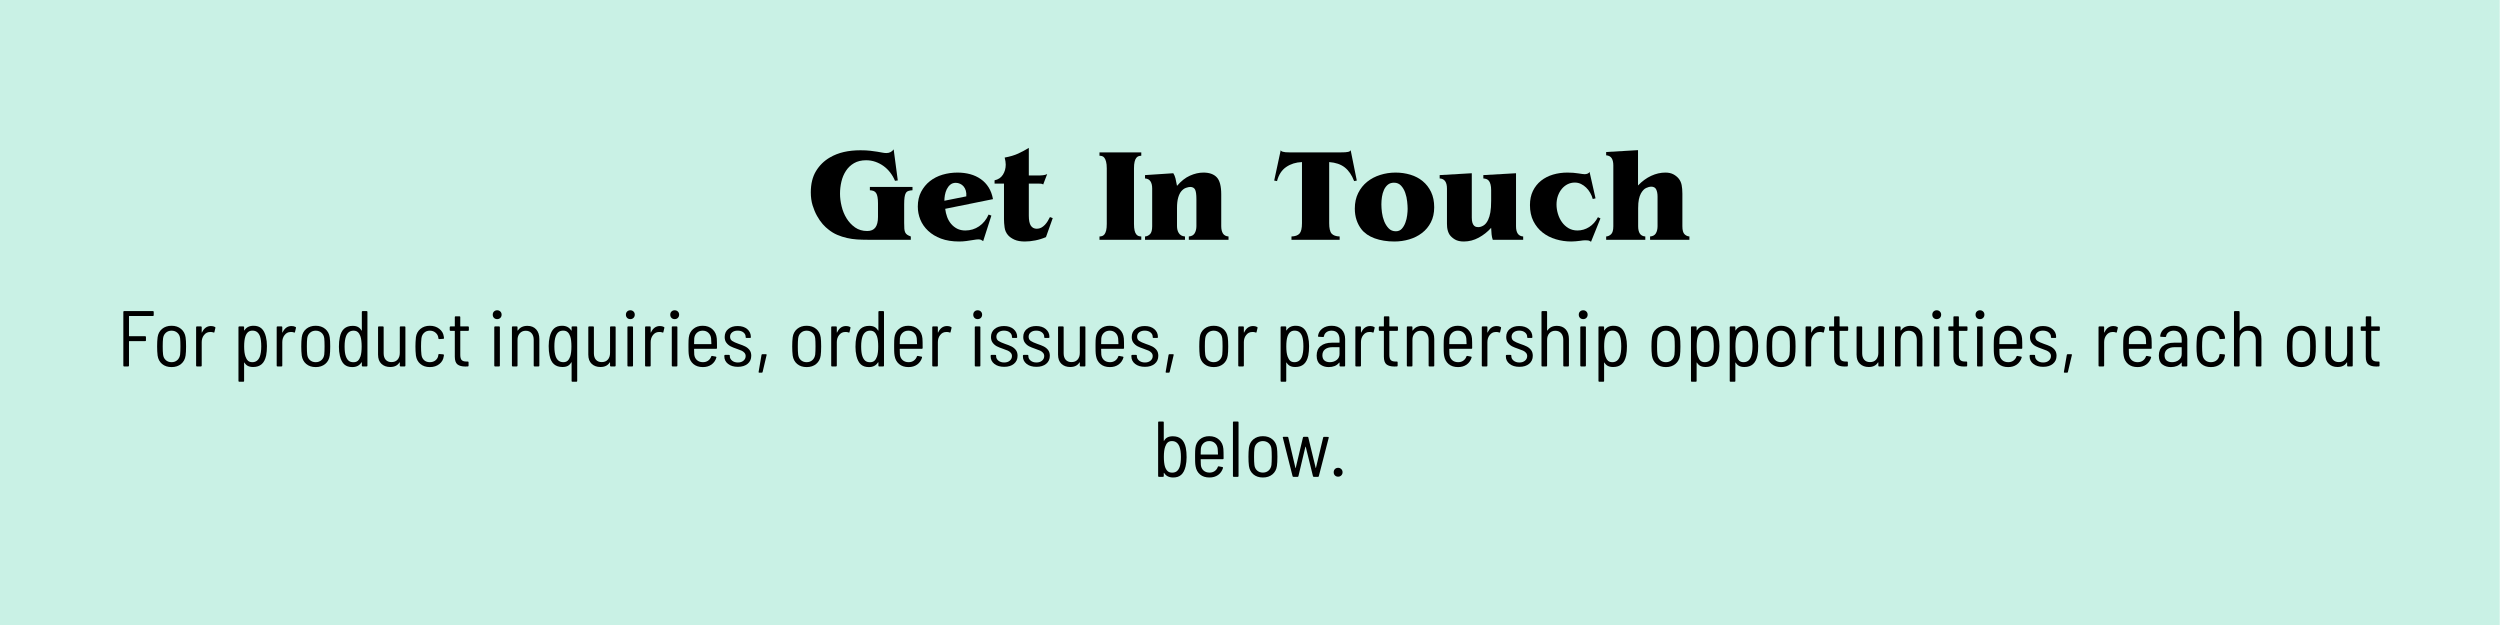 <svg xmlns="http://www.w3.org/2000/svg" xmlns:xlink="http://www.w3.org/1999/xlink" width="1200" zoomAndPan="magnify" viewBox="0 0 900 225" height="300" preserveAspectRatio="xMidYMid meet" version="1.2"><defs/><g id="2d8dc9b75e"><rect x="0" width="900" y="0" height="225" style="fill:#ffffff;fill-opacity:1;stroke:none;"/><rect x="0" width="900" y="0" height="225" style="fill:#ffffff;fill-opacity:1;stroke:none;"/><path style=" stroke:none;fill-rule:nonzero;fill:#c9f1e5;fill-opacity:1;" d="M 0 0 L 899.898 0 L 899.898 282.32 L 0 282.32 Z M 0 0 "/><g style="fill:#000000;fill-opacity:1;"><g transform="translate(290.983, 86.317)"><path style="stroke:none" d="M 28.109 -31.219 C 29.223 -31.219 30.098 -31.66 30.734 -32.547 L 32.219 -21.359 L 31.219 -21.219 C 30.77 -22.301 30.188 -23.305 29.469 -24.234 C 28.75 -25.16 27.941 -25.941 27.047 -26.578 C 26.16 -27.211 25.191 -27.711 24.141 -28.078 C 23.086 -28.441 21.988 -28.625 20.844 -28.625 C 19.125 -28.625 17.664 -28.273 16.469 -27.578 C 15.27 -26.879 14.297 -25.953 13.547 -24.797 C 12.797 -23.648 12.254 -22.359 11.922 -20.922 C 11.586 -19.492 11.422 -18.047 11.422 -16.578 C 11.422 -15.148 11.613 -13.641 12 -12.047 C 12.383 -10.453 12.984 -9 13.797 -7.688 C 14.609 -6.383 15.625 -5.301 16.844 -4.438 C 18.07 -3.582 19.531 -3.156 21.219 -3.156 C 22.562 -3.156 23.539 -3.578 24.156 -4.422 C 24.781 -5.266 25.094 -6.531 25.094 -8.219 L 25.094 -13.094 C 25.094 -14.02 25.035 -14.785 24.922 -15.391 C 24.816 -15.992 24.648 -16.469 24.422 -16.812 C 24.203 -17.164 23.898 -17.414 23.516 -17.562 C 23.129 -17.707 22.68 -17.797 22.172 -17.828 L 22.172 -19.016 L 37.516 -19.016 L 37.516 -17.828 C 36.941 -17.797 36.457 -17.711 36.062 -17.578 C 35.664 -17.453 35.352 -17.207 35.125 -16.844 C 34.906 -16.477 34.75 -15.969 34.656 -15.312 C 34.562 -14.664 34.516 -13.801 34.516 -12.719 L 34.516 -6.062 C 34.516 -5.176 34.535 -4.461 34.578 -3.922 C 34.629 -3.379 34.738 -2.941 34.906 -2.609 C 35.082 -2.273 35.32 -2.004 35.625 -1.797 C 35.938 -1.586 36.363 -1.383 36.906 -1.188 L 36.906 0 L 21.359 0 C 20.086 0 18.828 -0.035 17.578 -0.109 C 16.336 -0.191 15.117 -0.367 13.922 -0.641 C 12.734 -0.91 11.57 -1.285 10.438 -1.766 C 9.312 -2.242 8.254 -2.883 7.266 -3.688 C 6.629 -4.156 5.941 -4.801 5.203 -5.625 C 4.473 -6.457 3.789 -7.441 3.156 -8.578 C 2.52 -9.711 1.984 -10.988 1.547 -12.406 C 1.117 -13.82 0.906 -15.375 0.906 -17.062 C 0.906 -20.094 1.523 -22.641 2.766 -24.703 C 4.016 -26.773 5.691 -28.422 7.797 -29.641 C 9.316 -30.523 10.984 -31.176 12.797 -31.594 C 14.617 -32.008 16.613 -32.219 18.781 -32.219 C 20.156 -32.219 21.328 -32.16 22.297 -32.047 C 23.266 -31.93 24.109 -31.816 24.828 -31.703 C 25.547 -31.598 26.16 -31.488 26.672 -31.375 C 27.18 -31.27 27.66 -31.219 28.109 -31.219 Z M 28.109 -31.219 "/></g></g><g style="fill:#000000;fill-opacity:1;"><g transform="translate(329.224, 86.317)"><path style="stroke:none" d="M 14.859 -20.5 C 14.066 -20.5 13.406 -20.273 12.875 -19.828 C 12.352 -19.391 11.93 -18.844 11.609 -18.188 C 11.297 -17.531 11.07 -16.828 10.938 -16.078 C 10.812 -15.328 10.75 -14.648 10.75 -14.047 L 18.641 -15.625 C 18.703 -16.395 18.645 -17.082 18.469 -17.688 C 18.289 -18.289 18.023 -18.797 17.672 -19.203 C 17.328 -19.617 16.906 -19.938 16.406 -20.156 C 15.914 -20.383 15.398 -20.5 14.859 -20.5 Z M 1.188 -11.953 C 1.188 -13.953 1.582 -15.719 2.375 -17.25 C 3.176 -18.781 4.227 -20.062 5.531 -21.094 C 6.844 -22.133 8.359 -22.91 10.078 -23.422 C 11.805 -23.93 13.609 -24.188 15.484 -24.188 C 17.109 -24.188 18.629 -23.992 20.047 -23.609 C 21.461 -23.223 22.738 -22.629 23.875 -21.828 C 25.008 -21.035 25.945 -20.039 26.688 -18.844 C 27.438 -17.656 27.957 -16.25 28.25 -14.625 L 11.047 -11.141 C 11.172 -10.117 11.406 -9.133 11.75 -8.188 C 12.102 -7.25 12.582 -6.422 13.188 -5.703 C 13.789 -4.992 14.516 -4.422 15.359 -3.984 C 16.211 -3.555 17.195 -3.344 18.312 -3.344 C 20.125 -3.344 21.77 -3.844 23.25 -4.844 C 24.727 -5.852 25.867 -7.266 26.672 -9.078 L 27.672 -8.703 L 24.719 0.484 C 24.457 0.285 24.195 0.129 23.938 0.016 C 23.688 -0.086 23.367 -0.141 22.984 -0.141 C 22.578 -0.141 21.926 -0.062 21.031 0.094 C 20.27 0.219 19.473 0.336 18.641 0.453 C 17.805 0.566 16.945 0.625 16.062 0.625 C 13.57 0.625 11.395 0.273 9.531 -0.422 C 7.664 -1.129 6.113 -2.07 4.875 -3.25 C 3.633 -4.426 2.707 -5.766 2.094 -7.266 C 1.488 -8.766 1.188 -10.328 1.188 -11.953 Z M 1.188 -11.953 "/></g></g><g style="fill:#000000;fill-opacity:1;"><g transform="translate(357.905, 86.317)"><path style="stroke:none" d="M 3.781 -29.594 C 5.688 -29.938 7.305 -30.414 8.641 -31.031 C 9.984 -31.656 11.258 -32.336 12.469 -33.078 L 12.469 -23.141 L 16.297 -23.141 C 16.586 -23.141 17.02 -23.172 17.594 -23.234 C 18.164 -23.297 18.66 -23.438 19.078 -23.656 L 17.641 -19.891 C 17.473 -20.016 17.297 -20.098 17.109 -20.141 C 16.922 -20.191 16.508 -20.219 15.875 -20.219 L 12.469 -20.219 L 12.469 -8.703 C 12.469 -7.016 12.711 -5.801 13.203 -5.062 C 13.703 -4.332 14.414 -3.969 15.344 -3.969 C 15.914 -3.969 16.441 -4.094 16.922 -4.344 C 17.398 -4.602 17.828 -4.93 18.203 -5.328 C 18.586 -5.723 18.93 -6.164 19.234 -6.656 C 19.535 -7.156 19.816 -7.66 20.078 -8.172 L 21.078 -7.797 L 18.641 -0.953 C 17.367 -0.41 16.086 -0.016 14.797 0.234 C 13.504 0.492 12.254 0.625 11.047 0.625 C 9.516 0.625 8.258 0.398 7.281 -0.047 C 6.312 -0.492 5.555 -1.02 5.016 -1.625 C 4.316 -2.414 3.895 -3.352 3.75 -4.438 C 3.602 -5.52 3.531 -6.508 3.531 -7.406 L 3.531 -20.219 L 0.141 -20.219 L 0.141 -21.406 C 1.484 -21.695 2.488 -22.375 3.156 -23.438 C 3.82 -24.508 4.156 -25.711 4.156 -27.047 C 4.156 -27.43 4.125 -27.82 4.062 -28.219 C 4 -28.625 3.906 -29.082 3.781 -29.594 Z M 3.781 -29.594 "/></g></g><g style="fill:#000000;fill-opacity:1;"><g transform="translate(378.937, 86.317)"><path style="stroke:none" d=""/></g></g><g style="fill:#000000;fill-opacity:1;"><g transform="translate(395.189, 86.317)"><path style="stroke:none" d="M 15.672 -31.453 L 15.672 -30.25 C 15.328 -30.25 14.992 -30.191 14.672 -30.078 C 14.359 -29.973 14.082 -29.758 13.844 -29.438 C 13.602 -29.125 13.41 -28.672 13.266 -28.078 C 13.117 -27.492 13.047 -26.707 13.047 -25.719 L 13.047 -5.734 C 13.047 -4.711 13.117 -3.906 13.266 -3.312 C 13.41 -2.727 13.602 -2.285 13.844 -1.984 C 14.082 -1.68 14.359 -1.473 14.672 -1.359 C 14.992 -1.242 15.328 -1.188 15.672 -1.188 L 15.672 0 L 0.625 0 L 0.625 -1.188 C 0.969 -1.188 1.301 -1.242 1.625 -1.359 C 1.945 -1.473 2.223 -1.688 2.453 -2 C 2.691 -2.32 2.883 -2.773 3.031 -3.359 C 3.176 -3.953 3.25 -4.742 3.25 -5.734 L 3.25 -25.719 C 3.25 -26.707 3.164 -27.504 3 -28.109 C 2.844 -28.711 2.645 -29.172 2.406 -29.484 C 2.176 -29.805 1.898 -30.016 1.578 -30.109 C 1.254 -30.203 0.938 -30.25 0.625 -30.25 L 0.625 -31.453 Z M 15.672 -31.453 "/></g></g><g style="fill:#000000;fill-opacity:1;"><g transform="translate(411.441, 86.317)"><path style="stroke:none" d="M 12.281 -19.406 C 13.75 -21.125 15.301 -22.348 16.938 -23.078 C 18.582 -23.816 20.203 -24.188 21.797 -24.188 C 23.93 -24.188 25.531 -23.617 26.594 -22.484 C 27.664 -21.359 28.203 -19.312 28.203 -16.344 L 28.203 -4.922 C 28.203 -3.805 28.406 -2.922 28.812 -2.266 C 29.227 -1.617 29.898 -1.258 30.828 -1.188 L 30.828 0 L 16.531 0 L 16.531 -1.188 C 17.52 -1.258 18.223 -1.645 18.641 -2.344 C 19.055 -3.039 19.266 -3.898 19.266 -4.922 L 19.266 -14.578 C 19.266 -16.328 19.098 -17.504 18.766 -18.109 C 18.43 -18.711 17.848 -19.016 17.016 -19.016 C 16.66 -19.016 16.172 -18.91 15.547 -18.703 C 14.93 -18.504 14.352 -18.086 13.812 -17.453 C 13.363 -16.91 12.992 -16.148 12.703 -15.172 C 12.422 -14.203 12.281 -12.938 12.281 -11.375 L 12.281 -4.922 C 12.281 -4.473 12.328 -4.035 12.422 -3.609 C 12.523 -3.18 12.688 -2.789 12.906 -2.438 C 13.125 -2.082 13.414 -1.797 13.781 -1.578 C 14.156 -1.359 14.613 -1.227 15.156 -1.188 L 15.156 0 L 0.766 0 L 0.766 -1.188 C 1.43 -1.227 2.023 -1.5 2.547 -2 C 3.078 -2.508 3.344 -3.469 3.344 -4.875 L 3.344 -18.453 C 3.344 -19.566 3.133 -20.43 2.719 -21.047 C 2.312 -21.672 1.66 -22.016 0.766 -22.078 L 0.766 -23.281 L 10.953 -23.953 C 11.297 -23.41 11.555 -22.785 11.734 -22.078 C 11.91 -21.379 12.094 -20.488 12.281 -19.406 Z M 12.281 -19.406 "/></g></g><g style="fill:#000000;fill-opacity:1;"><g transform="translate(442.99, 86.317)"><path style="stroke:none" d=""/></g></g><g style="fill:#000000;fill-opacity:1;"><g transform="translate(459.242, 86.317)"><path style="stroke:none" d="M 1.812 -32.219 C 1.844 -32.156 1.906 -32.07 2 -31.969 C 2.102 -31.875 2.273 -31.785 2.516 -31.703 C 2.754 -31.629 3.086 -31.566 3.516 -31.516 C 3.941 -31.473 4.52 -31.453 5.25 -31.453 L 23.188 -31.453 C 23.945 -31.453 24.555 -31.469 25.016 -31.5 C 25.484 -31.531 25.844 -31.578 26.094 -31.641 C 26.352 -31.703 26.547 -31.781 26.672 -31.875 C 26.797 -31.977 26.906 -32.094 27 -32.219 L 29.203 -21.312 L 28.25 -21.125 C 27.414 -23.289 26.289 -24.93 24.875 -26.047 C 23.457 -27.16 21.586 -27.801 19.266 -27.969 L 19.266 -5.969 C 19.266 -4.125 19.555 -2.875 20.141 -2.219 C 20.734 -1.57 21.695 -1.227 23.031 -1.188 L 23.031 0 L 5.688 0 L 5.688 -1.188 C 7.02 -1.227 7.984 -1.57 8.578 -2.219 C 9.172 -2.875 9.469 -4.125 9.469 -5.969 L 9.469 -27.969 C 7.301 -27.895 5.41 -27.305 3.797 -26.203 C 2.191 -25.109 1.086 -23.414 0.484 -21.125 L -0.531 -21.312 Z M 1.812 -32.219 "/></g></g><g style="fill:#000000;fill-opacity:1;"><g transform="translate(486.25, 86.317)"><path style="stroke:none" d="M 15.578 -20.547 C 14.691 -20.547 13.957 -20.305 13.375 -19.828 C 12.801 -19.359 12.336 -18.738 11.984 -17.969 C 11.641 -17.207 11.395 -16.363 11.25 -15.438 C 11.113 -14.508 11.047 -13.602 11.047 -12.719 C 11.047 -11.883 11.113 -10.914 11.25 -9.812 C 11.395 -8.719 11.664 -7.664 12.062 -6.656 C 12.469 -5.656 13.004 -4.805 13.672 -4.109 C 14.336 -3.41 15.195 -3.062 16.25 -3.062 C 17.145 -3.062 17.863 -3.363 18.406 -3.969 C 18.945 -4.57 19.375 -5.301 19.688 -6.156 C 20.008 -7.02 20.223 -7.906 20.328 -8.812 C 20.441 -9.727 20.5 -10.488 20.5 -11.094 C 20.5 -11.82 20.441 -12.719 20.328 -13.781 C 20.223 -14.852 19.992 -15.891 19.641 -16.891 C 19.297 -17.898 18.797 -18.758 18.141 -19.469 C 17.484 -20.188 16.629 -20.547 15.578 -20.547 Z M 1.484 -11.234 C 1.484 -13.336 1.891 -15.203 2.703 -16.828 C 3.516 -18.453 4.598 -19.805 5.953 -20.891 C 7.305 -21.973 8.863 -22.789 10.625 -23.344 C 12.395 -23.906 14.238 -24.188 16.156 -24.188 C 18.031 -24.188 19.812 -23.93 21.5 -23.422 C 23.195 -22.91 24.672 -22.133 25.922 -21.094 C 27.18 -20.062 28.188 -18.766 28.938 -17.203 C 29.688 -15.641 30.062 -13.805 30.062 -11.703 C 30.062 -9.641 29.66 -7.832 28.859 -6.281 C 28.066 -4.738 27 -3.457 25.656 -2.438 C 24.32 -1.414 22.797 -0.648 21.078 -0.141 C 19.359 0.367 17.57 0.625 15.719 0.625 C 13.082 0.625 10.719 0.242 8.625 -0.516 C 6.539 -1.285 4.957 -2.375 3.875 -3.781 C 3.133 -4.727 2.551 -5.82 2.125 -7.062 C 1.695 -8.312 1.484 -9.703 1.484 -11.234 Z M 1.484 -11.234 "/></g></g><g style="fill:#000000;fill-opacity:1;"><g transform="translate(517.798, 86.317)"><path style="stroke:none" d="M 12.047 -23.953 L 12.047 -7.984 C 12.047 -7.18 12.125 -6.551 12.281 -6.094 C 12.438 -5.633 12.633 -5.289 12.875 -5.062 C 13.113 -4.844 13.359 -4.703 13.609 -4.641 C 13.867 -4.578 14.113 -4.547 14.344 -4.547 C 14.977 -4.547 15.617 -4.742 16.266 -5.141 C 16.922 -5.535 17.473 -6.211 17.922 -7.172 C 18.273 -7.898 18.547 -8.805 18.734 -9.891 C 18.922 -10.973 19.016 -12.359 19.016 -14.047 L 19.016 -17.875 C 19.016 -18.676 18.941 -19.348 18.797 -19.891 C 18.66 -20.43 18.473 -20.859 18.234 -21.172 C 17.992 -21.492 17.695 -21.719 17.344 -21.844 C 17 -21.969 16.617 -22.047 16.203 -22.078 L 16.203 -23.281 L 27.969 -23.953 L 27.969 -4.875 C 27.969 -2.52 28.828 -1.289 30.547 -1.188 L 30.547 0 L 19.594 0 C 19.375 -0.633 19.234 -1.285 19.172 -1.953 C 19.109 -2.629 19.055 -3.41 19.016 -4.297 C 17.742 -2.867 16.254 -1.691 14.547 -0.766 C 12.848 0.16 11.055 0.625 9.172 0.625 C 7.867 0.625 6.801 0.379 5.969 -0.109 C 5.145 -0.609 4.508 -1.176 4.062 -1.812 C 3.812 -2.195 3.613 -2.617 3.469 -3.078 C 3.32 -3.547 3.223 -4.008 3.172 -4.469 C 3.129 -4.926 3.109 -5.367 3.109 -5.797 C 3.109 -6.234 3.109 -6.629 3.109 -6.984 L 3.109 -18.406 C 3.109 -20.758 2.234 -21.984 0.484 -22.078 L 0.484 -23.281 Z M 12.047 -23.953 "/></g></g><g style="fill:#000000;fill-opacity:1;"><g transform="translate(549.347, 86.317)"><path style="stroke:none" d="M 21.172 -23.609 C 21.492 -23.609 21.82 -23.672 22.156 -23.797 C 22.488 -23.93 22.734 -24.141 22.891 -24.422 L 25.047 -14.906 L 24.047 -14.672 C 23.848 -15.441 23.539 -16.18 23.125 -16.891 C 22.719 -17.609 22.234 -18.238 21.672 -18.781 C 21.117 -19.32 20.5 -19.758 19.812 -20.094 C 19.125 -20.426 18.383 -20.594 17.594 -20.594 C 16.664 -20.594 15.801 -20.395 15 -20 C 14.207 -19.602 13.516 -19.051 12.922 -18.344 C 12.336 -17.645 11.867 -16.812 11.516 -15.844 C 11.172 -14.875 11 -13.816 11 -12.672 C 11 -11.586 11.164 -10.484 11.5 -9.359 C 11.832 -8.242 12.316 -7.238 12.953 -6.344 C 13.586 -5.457 14.375 -4.734 15.312 -4.172 C 16.258 -3.617 17.336 -3.344 18.547 -3.344 C 20.047 -3.344 21.445 -3.754 22.75 -4.578 C 24.062 -5.41 25.113 -6.594 25.906 -8.125 L 26.812 -7.688 L 23.422 0.719 C 23.066 0.457 22.738 0.301 22.438 0.25 C 22.133 0.207 21.805 0.188 21.453 0.188 C 21.172 0.188 20.863 0.203 20.531 0.234 C 20.195 0.266 19.852 0.312 19.5 0.375 C 18.957 0.445 18.414 0.504 17.875 0.547 C 17.332 0.598 16.805 0.625 16.297 0.625 C 14.391 0.625 12.535 0.352 10.734 -0.188 C 8.93 -0.727 7.344 -1.539 5.969 -2.625 C 4.602 -3.707 3.504 -5.066 2.672 -6.703 C 1.848 -8.348 1.438 -10.27 1.438 -12.469 C 1.438 -14.414 1.789 -16.117 2.5 -17.578 C 3.219 -19.047 4.195 -20.273 5.438 -21.266 C 6.688 -22.254 8.125 -22.988 9.75 -23.469 C 11.375 -23.945 13.094 -24.188 14.906 -24.188 C 16.406 -24.188 17.727 -24.086 18.875 -23.891 C 20.02 -23.703 20.785 -23.609 21.172 -23.609 Z M 21.172 -23.609 "/></g></g><g style="fill:#000000;fill-opacity:1;"><g transform="translate(577.453, 86.317)"><path style="stroke:none" d="M 12.234 -32.266 L 12.234 -19.547 C 13.703 -21.078 15.281 -22.234 16.969 -23.016 C 18.656 -23.797 20.359 -24.188 22.078 -24.188 C 23.223 -24.188 24.188 -23.977 24.969 -23.562 C 25.75 -23.145 26.395 -22.617 26.906 -21.984 C 27.414 -21.348 27.758 -20.594 27.938 -19.719 C 28.113 -18.844 28.203 -17.797 28.203 -16.578 L 28.203 -4.875 C 28.203 -3.469 28.457 -2.508 28.969 -2 C 29.477 -1.5 30.066 -1.227 30.734 -1.188 L 30.734 0 L 16.578 0 L 16.578 -1.188 C 17.566 -1.258 18.258 -1.633 18.656 -2.312 C 19.062 -3 19.266 -3.852 19.266 -4.875 L 19.266 -15.531 C 19.266 -16.582 19.102 -17.441 18.781 -18.109 C 18.469 -18.785 17.848 -19.125 16.922 -19.125 C 16.473 -19.125 15.895 -18.969 15.188 -18.656 C 14.488 -18.352 13.852 -17.695 13.281 -16.688 C 12.969 -16.113 12.723 -15.41 12.547 -14.578 C 12.367 -13.742 12.281 -12.66 12.281 -11.328 L 12.281 -4.875 C 12.281 -3.758 12.477 -2.883 12.875 -2.25 C 13.281 -1.613 13.941 -1.258 14.859 -1.188 L 14.859 0 L 0.766 0 L 0.766 -1.188 C 1.43 -1.227 2.023 -1.5 2.547 -2 C 3.078 -2.508 3.344 -3.469 3.344 -4.875 L 3.344 -26.766 C 3.344 -27.879 3.145 -28.742 2.75 -29.359 C 2.352 -29.984 1.691 -30.332 0.766 -30.406 L 0.766 -31.594 Z M 12.234 -32.266 "/></g></g><g style="fill:#000000;fill-opacity:1;"><g transform="translate(42.044, 131.917)"><path style="stroke:none" d="M 13.297 -18.453 C 13.297 -18.254 13.203 -18.156 13.016 -18.156 L 4.5 -18.156 C 4.426 -18.156 4.391 -18.117 4.391 -18.047 L 4.391 -10.984 C 4.391 -10.91 4.426 -10.875 4.5 -10.875 L 10.219 -10.875 C 10.406 -10.875 10.5 -10.781 10.5 -10.594 L 10.5 -9.391 C 10.5 -9.203 10.406 -9.109 10.219 -9.109 L 4.5 -9.109 C 4.426 -9.109 4.391 -9.07 4.391 -9 L 4.391 -0.281 C 4.391 -0.094 4.289 0 4.094 0 L 2.641 0 C 2.453 0 2.359 -0.094 2.359 -0.281 L 2.359 -19.641 C 2.359 -19.828 2.453 -19.922 2.641 -19.922 L 13.016 -19.922 C 13.203 -19.922 13.297 -19.828 13.297 -19.641 Z M 13.297 -18.453 "/></g></g><g style="fill:#000000;fill-opacity:1;"><g transform="translate(54.938, 131.917)"><path style="stroke:none" d="M 6.828 0.234 C 5.441 0.234 4.301 -0.141 3.406 -0.891 C 2.52 -1.641 1.984 -2.648 1.797 -3.922 C 1.68 -4.879 1.625 -5.984 1.625 -7.234 C 1.625 -8.484 1.68 -9.562 1.797 -10.469 C 1.961 -11.727 2.492 -12.738 3.391 -13.5 C 4.297 -14.258 5.441 -14.641 6.828 -14.641 C 8.211 -14.641 9.352 -14.258 10.25 -13.5 C 11.156 -12.738 11.695 -11.727 11.875 -10.469 C 11.988 -9.719 12.047 -8.641 12.047 -7.234 C 12.047 -5.785 11.988 -4.68 11.875 -3.922 C 11.695 -2.648 11.156 -1.641 10.25 -0.891 C 9.352 -0.141 8.211 0.234 6.828 0.234 Z M 6.828 -1.531 C 7.648 -1.531 8.336 -1.781 8.891 -2.281 C 9.453 -2.789 9.789 -3.461 9.906 -4.297 C 9.977 -5.004 10.016 -5.973 10.016 -7.203 C 10.016 -8.453 9.977 -9.422 9.906 -10.109 C 9.812 -10.941 9.484 -11.609 8.922 -12.109 C 8.359 -12.617 7.66 -12.875 6.828 -12.875 C 5.992 -12.875 5.301 -12.617 4.75 -12.109 C 4.195 -11.609 3.867 -10.941 3.766 -10.109 C 3.68 -9.422 3.641 -8.453 3.641 -7.203 C 3.641 -5.953 3.68 -4.984 3.766 -4.297 C 3.859 -3.461 4.18 -2.789 4.734 -2.281 C 5.297 -1.781 5.992 -1.531 6.828 -1.531 Z M 6.828 -1.531 "/></g></g><g style="fill:#000000;fill-opacity:1;"><g transform="translate(68.601, 131.917)"><path style="stroke:none" d="M 7.344 -14.547 C 7.914 -14.547 8.398 -14.43 8.797 -14.203 C 8.93 -14.148 8.977 -14.035 8.938 -13.859 L 8.594 -12.391 C 8.57 -12.191 8.457 -12.133 8.25 -12.219 C 7.945 -12.344 7.617 -12.406 7.266 -12.406 L 6.922 -12.391 C 6.086 -12.367 5.395 -12.004 4.844 -11.297 C 4.289 -10.598 4.016 -9.742 4.016 -8.734 L 4.016 -0.281 C 4.016 -0.094 3.922 0 3.734 0 L 2.281 0 C 2.094 0 2 -0.094 2 -0.281 L 2 -14.125 C 2 -14.312 2.094 -14.406 2.281 -14.406 L 3.734 -14.406 C 3.922 -14.406 4.016 -14.312 4.016 -14.125 L 4.016 -12.266 C 4.016 -12.211 4.023 -12.188 4.047 -12.188 C 4.078 -12.188 4.102 -12.203 4.125 -12.234 C 4.445 -12.961 4.879 -13.531 5.422 -13.938 C 5.961 -14.344 6.602 -14.547 7.344 -14.547 Z M 7.344 -14.547 "/></g></g><g style="fill:#000000;fill-opacity:1;"><g transform="translate(77.967, 131.917)"><path style="stroke:none" d=""/></g></g><g style="fill:#000000;fill-opacity:1;"><g transform="translate(83.66, 131.917)"><path style="stroke:none" d="M 12.078 -10.625 C 12.316 -9.613 12.438 -8.52 12.438 -7.344 C 12.438 -6.051 12.344 -4.922 12.156 -3.953 C 11.852 -2.535 11.316 -1.488 10.547 -0.812 C 9.773 -0.133 8.754 0.203 7.484 0.203 C 6.703 0.203 6.062 0.07 5.562 -0.188 C 5.062 -0.457 4.66 -0.848 4.359 -1.359 C 4.336 -1.422 4.305 -1.445 4.266 -1.438 C 4.234 -1.426 4.219 -1.395 4.219 -1.344 L 4.219 5.234 C 4.219 5.422 4.117 5.516 3.922 5.516 L 2.484 5.516 C 2.285 5.516 2.188 5.422 2.188 5.234 L 2.188 -14.125 C 2.188 -14.312 2.285 -14.406 2.484 -14.406 L 3.922 -14.406 C 4.117 -14.406 4.219 -14.312 4.219 -14.125 L 4.219 -13.031 C 4.219 -12.977 4.234 -12.945 4.266 -12.938 C 4.305 -12.926 4.336 -12.953 4.359 -13.016 C 5.035 -14.098 6.125 -14.641 7.625 -14.641 C 8.82 -14.641 9.773 -14.316 10.484 -13.672 C 11.203 -13.035 11.734 -12.02 12.078 -10.625 Z M 9.844 -3.438 C 10.207 -4.406 10.391 -5.66 10.391 -7.203 C 10.391 -8.723 10.25 -9.91 9.969 -10.766 C 9.719 -11.461 9.375 -11.988 8.938 -12.344 C 8.5 -12.707 7.93 -12.891 7.234 -12.891 C 6.566 -12.891 6.031 -12.707 5.625 -12.344 C 5.219 -11.988 4.898 -11.473 4.672 -10.797 C 4.379 -9.941 4.234 -8.742 4.234 -7.203 C 4.234 -5.629 4.395 -4.406 4.719 -3.531 C 4.945 -2.883 5.25 -2.391 5.625 -2.047 C 6.008 -1.703 6.523 -1.531 7.172 -1.531 C 8.422 -1.531 9.312 -2.164 9.844 -3.438 Z M 9.844 -3.438 "/></g></g><g style="fill:#000000;fill-opacity:1;"><g transform="translate(97.608, 131.917)"><path style="stroke:none" d="M 7.344 -14.547 C 7.914 -14.547 8.398 -14.43 8.797 -14.203 C 8.93 -14.148 8.977 -14.035 8.938 -13.859 L 8.594 -12.391 C 8.57 -12.191 8.457 -12.133 8.25 -12.219 C 7.945 -12.344 7.617 -12.406 7.266 -12.406 L 6.922 -12.391 C 6.086 -12.367 5.395 -12.004 4.844 -11.297 C 4.289 -10.598 4.016 -9.742 4.016 -8.734 L 4.016 -0.281 C 4.016 -0.094 3.922 0 3.734 0 L 2.281 0 C 2.094 0 2 -0.094 2 -0.281 L 2 -14.125 C 2 -14.312 2.094 -14.406 2.281 -14.406 L 3.734 -14.406 C 3.922 -14.406 4.016 -14.312 4.016 -14.125 L 4.016 -12.266 C 4.016 -12.211 4.023 -12.188 4.047 -12.188 C 4.078 -12.188 4.102 -12.203 4.125 -12.234 C 4.445 -12.961 4.879 -13.531 5.422 -13.938 C 5.961 -14.344 6.602 -14.547 7.344 -14.547 Z M 7.344 -14.547 "/></g></g><g style="fill:#000000;fill-opacity:1;"><g transform="translate(106.83, 131.917)"><path style="stroke:none" d="M 6.828 0.234 C 5.441 0.234 4.301 -0.141 3.406 -0.891 C 2.52 -1.641 1.984 -2.648 1.797 -3.922 C 1.68 -4.879 1.625 -5.984 1.625 -7.234 C 1.625 -8.484 1.68 -9.562 1.797 -10.469 C 1.961 -11.727 2.492 -12.738 3.391 -13.5 C 4.297 -14.258 5.441 -14.641 6.828 -14.641 C 8.211 -14.641 9.352 -14.258 10.25 -13.5 C 11.156 -12.738 11.695 -11.727 11.875 -10.469 C 11.988 -9.719 12.047 -8.641 12.047 -7.234 C 12.047 -5.785 11.988 -4.68 11.875 -3.922 C 11.695 -2.648 11.156 -1.641 10.25 -0.891 C 9.352 -0.141 8.211 0.234 6.828 0.234 Z M 6.828 -1.531 C 7.648 -1.531 8.336 -1.781 8.891 -2.281 C 9.453 -2.789 9.789 -3.461 9.906 -4.297 C 9.977 -5.004 10.016 -5.973 10.016 -7.203 C 10.016 -8.453 9.977 -9.422 9.906 -10.109 C 9.812 -10.941 9.484 -11.609 8.922 -12.109 C 8.359 -12.617 7.66 -12.875 6.828 -12.875 C 5.992 -12.875 5.301 -12.617 4.75 -12.109 C 4.195 -11.609 3.867 -10.941 3.766 -10.109 C 3.68 -9.422 3.641 -8.453 3.641 -7.203 C 3.641 -5.953 3.68 -4.984 3.766 -4.297 C 3.859 -3.461 4.18 -2.789 4.734 -2.281 C 5.297 -1.781 5.992 -1.531 6.828 -1.531 Z M 6.828 -1.531 "/></g></g><g style="fill:#000000;fill-opacity:1;"><g transform="translate(120.494, 131.917)"><path style="stroke:none" d="M 9.766 -19.641 C 9.766 -19.828 9.859 -19.922 10.047 -19.922 L 11.5 -19.922 C 11.688 -19.922 11.781 -19.828 11.781 -19.641 L 11.781 -0.281 C 11.781 -0.094 11.688 0 11.5 0 L 10.047 0 C 9.859 0 9.766 -0.094 9.766 -0.281 L 9.766 -1.422 C 9.766 -1.484 9.75 -1.516 9.719 -1.516 C 9.688 -1.516 9.656 -1.492 9.625 -1.453 C 8.914 -0.328 7.812 0.234 6.312 0.234 C 5.125 0.234 4.172 -0.082 3.453 -0.719 C 2.742 -1.352 2.219 -2.367 1.875 -3.766 C 1.633 -4.805 1.516 -5.906 1.516 -7.062 C 1.516 -8.383 1.617 -9.516 1.828 -10.453 C 2.109 -11.867 2.633 -12.914 3.406 -13.594 C 4.176 -14.27 5.195 -14.609 6.469 -14.609 C 7.258 -14.609 7.906 -14.469 8.406 -14.188 C 8.914 -13.914 9.32 -13.504 9.625 -12.953 C 9.645 -12.898 9.672 -12.875 9.703 -12.875 C 9.742 -12.883 9.766 -12.922 9.766 -12.984 Z M 9.281 -3.609 C 9.562 -4.461 9.703 -5.66 9.703 -7.203 C 9.703 -8.754 9.551 -9.977 9.25 -10.875 C 9.02 -11.52 8.711 -12.016 8.328 -12.359 C 7.941 -12.703 7.426 -12.875 6.781 -12.875 C 5.52 -12.875 4.625 -12.227 4.094 -10.938 C 3.738 -9.988 3.562 -8.742 3.562 -7.203 C 3.562 -5.66 3.711 -4.473 4.016 -3.641 C 4.266 -2.941 4.602 -2.41 5.031 -2.047 C 5.457 -1.691 6.031 -1.516 6.75 -1.516 C 7.414 -1.516 7.945 -1.691 8.344 -2.047 C 8.738 -2.41 9.051 -2.93 9.281 -3.609 Z M 9.281 -3.609 "/></g></g><g style="fill:#000000;fill-opacity:1;"><g transform="translate(134.271, 131.917)"><path style="stroke:none" d="M 9.656 -14.125 C 9.656 -14.312 9.75 -14.406 9.938 -14.406 L 11.391 -14.406 C 11.578 -14.406 11.672 -14.312 11.672 -14.125 L 11.672 -0.281 C 11.672 -0.094 11.578 0 11.391 0 L 9.938 0 C 9.75 0 9.656 -0.094 9.656 -0.281 L 9.656 -1.391 C 9.656 -1.453 9.641 -1.484 9.609 -1.484 C 9.578 -1.484 9.547 -1.461 9.516 -1.422 C 8.848 -0.336 7.742 0.203 6.203 0.203 C 4.91 0.203 3.859 -0.176 3.047 -0.938 C 2.234 -1.695 1.828 -2.797 1.828 -4.234 L 1.828 -14.125 C 1.828 -14.312 1.922 -14.406 2.109 -14.406 L 3.562 -14.406 C 3.75 -14.406 3.844 -14.312 3.844 -14.125 L 3.844 -4.75 C 3.844 -3.75 4.086 -2.969 4.578 -2.406 C 5.078 -1.844 5.77 -1.562 6.656 -1.562 C 7.594 -1.562 8.328 -1.859 8.859 -2.453 C 9.391 -3.055 9.656 -3.863 9.656 -4.875 Z M 9.656 -14.125 "/></g></g><g style="fill:#000000;fill-opacity:1;"><g transform="translate(147.934, 131.917)"><path style="stroke:none" d="M 6.797 0.234 C 5.43 0.234 4.301 -0.141 3.406 -0.891 C 2.52 -1.641 1.984 -2.648 1.797 -3.922 C 1.68 -4.891 1.625 -5.992 1.625 -7.234 C 1.625 -8.203 1.68 -9.289 1.797 -10.5 C 1.961 -11.738 2.5 -12.738 3.406 -13.5 C 4.32 -14.258 5.453 -14.641 6.797 -14.641 C 8.148 -14.641 9.285 -14.273 10.203 -13.547 C 11.129 -12.828 11.664 -11.926 11.812 -10.844 L 11.906 -10.25 L 11.906 -10.188 C 11.906 -10.113 11.879 -10.051 11.828 -10 C 11.773 -9.957 11.711 -9.938 11.641 -9.938 L 10.188 -9.844 C 10.02 -9.844 9.914 -9.93 9.875 -10.109 C 9.875 -10.273 9.863 -10.391 9.844 -10.453 C 9.75 -11.109 9.422 -11.676 8.859 -12.156 C 8.305 -12.633 7.617 -12.875 6.797 -12.875 C 5.961 -12.875 5.273 -12.613 4.734 -12.094 C 4.191 -11.582 3.875 -10.922 3.781 -10.109 C 3.688 -9.285 3.641 -8.316 3.641 -7.203 C 3.641 -6.066 3.688 -5.086 3.781 -4.266 C 3.875 -3.43 4.191 -2.766 4.734 -2.266 C 5.273 -1.773 5.961 -1.531 6.797 -1.531 C 7.641 -1.531 8.336 -1.766 8.891 -2.234 C 9.453 -2.711 9.77 -3.297 9.844 -3.984 L 9.875 -4.219 C 9.914 -4.426 10.02 -4.508 10.188 -4.469 L 11.609 -4.359 C 11.785 -4.316 11.875 -4.227 11.875 -4.094 L 11.875 -3.984 C 11.875 -3.91 11.852 -3.797 11.812 -3.641 C 11.676 -2.523 11.148 -1.598 10.234 -0.859 C 9.316 -0.129 8.172 0.234 6.797 0.234 Z M 6.797 0.234 "/></g></g><g style="fill:#000000;fill-opacity:1;"><g transform="translate(161.028, 131.917)"><path style="stroke:none" d="M 7.766 -13.094 C 7.766 -12.906 7.672 -12.812 7.484 -12.812 L 4.781 -12.812 C 4.707 -12.812 4.672 -12.773 4.672 -12.703 L 4.672 -4.156 C 4.672 -3.258 4.844 -2.633 5.188 -2.281 C 5.539 -1.938 6.109 -1.766 6.891 -1.766 L 7.375 -1.766 C 7.562 -1.766 7.656 -1.672 7.656 -1.484 L 7.656 -0.281 C 7.656 -0.094 7.562 0 7.375 0 L 6.484 0.031 C 5.254 0.031 4.316 -0.219 3.672 -0.719 C 3.023 -1.227 2.703 -2.164 2.703 -3.531 L 2.703 -12.703 C 2.703 -12.773 2.664 -12.812 2.594 -12.812 L 1.172 -12.812 C 0.973 -12.812 0.875 -12.906 0.875 -13.094 L 0.875 -14.125 C 0.875 -14.312 0.973 -14.406 1.172 -14.406 L 2.594 -14.406 C 2.664 -14.406 2.703 -14.441 2.703 -14.516 L 2.703 -17.766 C 2.703 -17.953 2.797 -18.047 2.984 -18.047 L 4.391 -18.047 C 4.578 -18.047 4.672 -17.953 4.672 -17.766 L 4.672 -14.516 C 4.672 -14.441 4.707 -14.406 4.781 -14.406 L 7.484 -14.406 C 7.672 -14.406 7.766 -14.312 7.766 -14.125 Z M 7.766 -13.094 "/></g></g><g style="fill:#000000;fill-opacity:1;"><g transform="translate(169.995, 131.917)"><path style="stroke:none" d=""/></g></g><g style="fill:#000000;fill-opacity:1;"><g transform="translate(175.688, 131.917)"><path style="stroke:none" d="M 3.297 -17.031 C 2.828 -17.031 2.441 -17.18 2.141 -17.484 C 1.848 -17.785 1.703 -18.164 1.703 -18.625 C 1.703 -19.094 1.848 -19.473 2.141 -19.766 C 2.441 -20.066 2.828 -20.219 3.297 -20.219 C 3.754 -20.219 4.133 -20.066 4.438 -19.766 C 4.738 -19.473 4.891 -19.094 4.891 -18.625 C 4.891 -18.164 4.738 -17.785 4.438 -17.484 C 4.133 -17.18 3.754 -17.031 3.297 -17.031 Z M 2.531 0 C 2.344 0 2.25 -0.094 2.25 -0.281 L 2.25 -14.125 C 2.25 -14.312 2.344 -14.406 2.531 -14.406 L 3.984 -14.406 C 4.172 -14.406 4.266 -14.312 4.266 -14.125 L 4.266 -0.281 C 4.266 -0.094 4.172 0 3.984 0 Z M 2.531 0 "/></g></g><g style="fill:#000000;fill-opacity:1;"><g transform="translate(182.292, 131.917)"><path style="stroke:none" d="M 7.578 -14.609 C 8.898 -14.609 9.945 -14.188 10.719 -13.344 C 11.488 -12.5 11.875 -11.344 11.875 -9.875 L 11.875 -0.281 C 11.875 -0.094 11.781 0 11.594 0 L 10.141 0 C 9.941 0 9.844 -0.094 9.844 -0.281 L 9.844 -9.594 C 9.844 -10.582 9.586 -11.367 9.078 -11.953 C 8.566 -12.547 7.863 -12.844 6.969 -12.844 C 6.082 -12.844 5.367 -12.539 4.828 -11.938 C 4.285 -11.344 4.016 -10.539 4.016 -9.531 L 4.016 -0.281 C 4.016 -0.094 3.922 0 3.734 0 L 2.281 0 C 2.094 0 2 -0.094 2 -0.281 L 2 -14.125 C 2 -14.312 2.094 -14.406 2.281 -14.406 L 3.734 -14.406 C 3.922 -14.406 4.016 -14.312 4.016 -14.125 L 4.016 -13.016 C 4.016 -12.973 4.023 -12.941 4.047 -12.922 C 4.078 -12.898 4.113 -12.91 4.156 -12.953 C 4.895 -14.055 6.035 -14.609 7.578 -14.609 Z M 7.578 -14.609 "/></g></g><g style="fill:#000000;fill-opacity:1;"><g transform="translate(196.012, 131.917)"><path style="stroke:none" d="M 9.766 -14.125 C 9.766 -14.312 9.859 -14.406 10.047 -14.406 L 11.5 -14.406 C 11.688 -14.406 11.781 -14.312 11.781 -14.125 L 11.781 5.234 C 11.781 5.422 11.688 5.516 11.5 5.516 L 10.047 5.516 C 9.859 5.516 9.766 5.422 9.766 5.234 L 9.766 -1.422 C 9.766 -1.484 9.742 -1.516 9.703 -1.516 C 9.672 -1.523 9.645 -1.504 9.625 -1.453 C 9.32 -0.898 8.914 -0.484 8.406 -0.203 C 7.906 0.066 7.258 0.203 6.469 0.203 C 5.195 0.203 4.176 -0.133 3.406 -0.812 C 2.633 -1.488 2.109 -2.535 1.828 -3.953 C 1.617 -4.898 1.516 -6.031 1.516 -7.344 C 1.516 -8.52 1.633 -9.613 1.875 -10.625 C 2.219 -12.02 2.742 -13.035 3.453 -13.672 C 4.172 -14.316 5.125 -14.641 6.312 -14.641 C 7.812 -14.641 8.914 -14.078 9.625 -12.953 C 9.656 -12.91 9.688 -12.891 9.719 -12.891 C 9.75 -12.891 9.766 -12.922 9.766 -12.984 Z M 9.25 -3.531 C 9.551 -4.426 9.703 -5.648 9.703 -7.203 C 9.703 -8.742 9.562 -9.941 9.281 -10.797 C 9.051 -11.473 8.738 -11.988 8.344 -12.344 C 7.945 -12.707 7.414 -12.891 6.75 -12.891 C 6.031 -12.891 5.457 -12.707 5.031 -12.344 C 4.602 -11.988 4.266 -11.461 4.016 -10.766 C 3.711 -9.93 3.562 -8.742 3.562 -7.203 C 3.562 -5.66 3.738 -4.406 4.094 -3.438 C 4.625 -2.164 5.52 -1.531 6.781 -1.531 C 7.426 -1.531 7.941 -1.703 8.328 -2.047 C 8.711 -2.391 9.02 -2.883 9.25 -3.531 Z M 9.25 -3.531 "/></g></g><g style="fill:#000000;fill-opacity:1;"><g transform="translate(209.96, 131.917)"><path style="stroke:none" d="M 9.656 -14.125 C 9.656 -14.312 9.75 -14.406 9.938 -14.406 L 11.391 -14.406 C 11.578 -14.406 11.672 -14.312 11.672 -14.125 L 11.672 -0.281 C 11.672 -0.094 11.578 0 11.391 0 L 9.938 0 C 9.75 0 9.656 -0.094 9.656 -0.281 L 9.656 -1.391 C 9.656 -1.453 9.641 -1.484 9.609 -1.484 C 9.578 -1.484 9.547 -1.461 9.516 -1.422 C 8.848 -0.336 7.742 0.203 6.203 0.203 C 4.91 0.203 3.859 -0.176 3.047 -0.938 C 2.234 -1.695 1.828 -2.797 1.828 -4.234 L 1.828 -14.125 C 1.828 -14.312 1.922 -14.406 2.109 -14.406 L 3.562 -14.406 C 3.75 -14.406 3.844 -14.312 3.844 -14.125 L 3.844 -4.75 C 3.844 -3.75 4.086 -2.969 4.578 -2.406 C 5.078 -1.844 5.77 -1.562 6.656 -1.562 C 7.594 -1.562 8.328 -1.859 8.859 -2.453 C 9.391 -3.055 9.656 -3.863 9.656 -4.875 Z M 9.656 -14.125 "/></g></g><g style="fill:#000000;fill-opacity:1;"><g transform="translate(223.623, 131.917)"><path style="stroke:none" d="M 3.297 -17.031 C 2.828 -17.031 2.441 -17.18 2.141 -17.484 C 1.848 -17.785 1.703 -18.164 1.703 -18.625 C 1.703 -19.094 1.848 -19.473 2.141 -19.766 C 2.441 -20.066 2.828 -20.219 3.297 -20.219 C 3.754 -20.219 4.133 -20.066 4.438 -19.766 C 4.738 -19.473 4.891 -19.094 4.891 -18.625 C 4.891 -18.164 4.738 -17.785 4.438 -17.484 C 4.133 -17.18 3.754 -17.031 3.297 -17.031 Z M 2.531 0 C 2.344 0 2.25 -0.094 2.25 -0.281 L 2.25 -14.125 C 2.25 -14.312 2.344 -14.406 2.531 -14.406 L 3.984 -14.406 C 4.172 -14.406 4.266 -14.312 4.266 -14.125 L 4.266 -0.281 C 4.266 -0.094 4.172 0 3.984 0 Z M 2.531 0 "/></g></g><g style="fill:#000000;fill-opacity:1;"><g transform="translate(230.227, 131.917)"><path style="stroke:none" d="M 7.344 -14.547 C 7.914 -14.547 8.398 -14.43 8.797 -14.203 C 8.93 -14.148 8.977 -14.035 8.938 -13.859 L 8.594 -12.391 C 8.57 -12.191 8.457 -12.133 8.25 -12.219 C 7.945 -12.344 7.617 -12.406 7.266 -12.406 L 6.922 -12.391 C 6.086 -12.367 5.395 -12.004 4.844 -11.297 C 4.289 -10.598 4.016 -9.742 4.016 -8.734 L 4.016 -0.281 C 4.016 -0.094 3.922 0 3.734 0 L 2.281 0 C 2.094 0 2 -0.094 2 -0.281 L 2 -14.125 C 2 -14.312 2.094 -14.406 2.281 -14.406 L 3.734 -14.406 C 3.922 -14.406 4.016 -14.312 4.016 -14.125 L 4.016 -12.266 C 4.016 -12.211 4.023 -12.188 4.047 -12.188 C 4.078 -12.188 4.102 -12.203 4.125 -12.234 C 4.445 -12.961 4.879 -13.531 5.422 -13.938 C 5.961 -14.344 6.602 -14.547 7.344 -14.547 Z M 7.344 -14.547 "/></g></g><g style="fill:#000000;fill-opacity:1;"><g transform="translate(239.592, 131.917)"><path style="stroke:none" d="M 3.297 -17.031 C 2.828 -17.031 2.441 -17.18 2.141 -17.484 C 1.848 -17.785 1.703 -18.164 1.703 -18.625 C 1.703 -19.094 1.848 -19.473 2.141 -19.766 C 2.441 -20.066 2.828 -20.219 3.297 -20.219 C 3.754 -20.219 4.133 -20.066 4.438 -19.766 C 4.738 -19.473 4.891 -19.094 4.891 -18.625 C 4.891 -18.164 4.738 -17.785 4.438 -17.484 C 4.133 -17.18 3.754 -17.031 3.297 -17.031 Z M 2.531 0 C 2.344 0 2.25 -0.094 2.25 -0.281 L 2.25 -14.125 C 2.25 -14.312 2.344 -14.406 2.531 -14.406 L 3.984 -14.406 C 4.172 -14.406 4.266 -14.312 4.266 -14.125 L 4.266 -0.281 C 4.266 -0.094 4.172 0 3.984 0 Z M 2.531 0 "/></g></g><g style="fill:#000000;fill-opacity:1;"><g transform="translate(246.196, 131.917)"><path style="stroke:none" d="M 6.859 -1.531 C 7.578 -1.531 8.195 -1.711 8.719 -2.078 C 9.25 -2.453 9.625 -2.957 9.844 -3.594 C 9.906 -3.758 10.02 -3.82 10.188 -3.781 L 11.5 -3.531 C 11.594 -3.508 11.656 -3.461 11.688 -3.391 C 11.719 -3.328 11.723 -3.258 11.703 -3.188 C 11.379 -2.125 10.789 -1.285 9.938 -0.672 C 9.082 -0.066 8.047 0.234 6.828 0.234 C 5.441 0.234 4.312 -0.129 3.438 -0.859 C 2.57 -1.598 2.035 -2.594 1.828 -3.844 C 1.742 -4.32 1.691 -4.879 1.672 -5.516 C 1.66 -6.16 1.656 -6.695 1.656 -7.125 C 1.656 -7.551 1.656 -7.852 1.656 -8.031 C 1.656 -9 1.691 -9.785 1.766 -10.391 C 1.922 -11.66 2.445 -12.688 3.344 -13.469 C 4.25 -14.25 5.383 -14.641 6.75 -14.641 C 8.207 -14.641 9.391 -14.219 10.297 -13.375 C 11.211 -12.539 11.727 -11.441 11.844 -10.078 C 11.895 -9.453 11.922 -8.305 11.922 -6.641 C 11.922 -6.441 11.828 -6.344 11.641 -6.344 L 3.781 -6.344 C 3.707 -6.344 3.672 -6.305 3.672 -6.234 C 3.672 -5.648 3.691 -4.992 3.734 -4.266 C 3.828 -3.453 4.148 -2.789 4.703 -2.281 C 5.266 -1.781 5.984 -1.531 6.859 -1.531 Z M 6.781 -12.875 C 5.926 -12.875 5.227 -12.617 4.688 -12.109 C 4.145 -11.609 3.828 -10.953 3.734 -10.141 C 3.691 -9.336 3.672 -8.672 3.672 -8.141 C 3.672 -8.066 3.707 -8.031 3.781 -8.031 L 9.797 -8.031 C 9.867 -8.031 9.906 -8.066 9.906 -8.141 C 9.906 -8.691 9.867 -9.348 9.797 -10.109 C 9.703 -10.922 9.383 -11.582 8.844 -12.094 C 8.301 -12.613 7.613 -12.875 6.781 -12.875 Z M 6.781 -12.875 "/></g></g><g style="fill:#000000;fill-opacity:1;"><g transform="translate(259.404, 131.917)"><path style="stroke:none" d="M 6.234 0.141 C 4.773 0.141 3.598 -0.207 2.703 -0.906 C 1.805 -1.613 1.359 -2.516 1.359 -3.609 L 1.359 -3.875 C 1.359 -4.062 1.457 -4.156 1.656 -4.156 L 3.047 -4.156 C 3.234 -4.156 3.328 -4.062 3.328 -3.875 L 3.328 -3.672 C 3.328 -3.066 3.598 -2.539 4.141 -2.094 C 4.68 -1.645 5.379 -1.422 6.234 -1.422 C 7.066 -1.422 7.738 -1.641 8.25 -2.078 C 8.77 -2.516 9.031 -3.066 9.031 -3.734 C 9.031 -4.203 8.883 -4.598 8.594 -4.922 C 8.312 -5.242 7.961 -5.5 7.547 -5.688 C 7.129 -5.883 6.551 -6.102 5.812 -6.344 C 4.914 -6.645 4.172 -6.945 3.578 -7.25 C 2.992 -7.562 2.5 -7.988 2.094 -8.531 C 1.688 -9.07 1.484 -9.758 1.484 -10.594 C 1.484 -11.801 1.91 -12.758 2.766 -13.469 C 3.617 -14.188 4.75 -14.547 6.156 -14.547 C 7.594 -14.547 8.742 -14.176 9.609 -13.438 C 10.473 -12.695 10.906 -11.75 10.906 -10.594 L 10.906 -10.531 C 10.906 -10.344 10.812 -10.25 10.625 -10.25 L 9.312 -10.25 C 9.125 -10.25 9.031 -10.344 9.031 -10.531 L 9.031 -10.641 C 9.031 -11.285 8.766 -11.82 8.234 -12.25 C 7.711 -12.676 7.02 -12.891 6.156 -12.891 C 5.332 -12.891 4.672 -12.688 4.172 -12.281 C 3.672 -11.875 3.422 -11.348 3.422 -10.703 C 3.422 -10.035 3.672 -9.531 4.172 -9.188 C 4.672 -8.852 5.461 -8.492 6.547 -8.109 C 7.473 -7.805 8.238 -7.504 8.844 -7.203 C 9.457 -6.898 9.977 -6.477 10.406 -5.938 C 10.832 -5.395 11.047 -4.695 11.047 -3.844 C 11.047 -2.625 10.609 -1.656 9.734 -0.938 C 8.859 -0.219 7.691 0.141 6.234 0.141 Z M 6.234 0.141 "/></g></g><g style="fill:#000000;fill-opacity:1;"><g transform="translate(271.587, 131.917)"><path style="stroke:none" d="M 1.766 2.25 C 1.672 2.25 1.598 2.219 1.547 2.156 C 1.504 2.102 1.492 2.031 1.516 1.938 L 2.562 -4.156 C 2.602 -4.32 2.707 -4.406 2.875 -4.406 L 4.156 -4.406 C 4.25 -4.406 4.316 -4.375 4.359 -4.312 C 4.41 -4.258 4.422 -4.188 4.391 -4.094 L 2.953 2 C 2.922 2.164 2.816 2.25 2.641 2.25 Z M 1.766 2.25 "/></g></g><g style="fill:#000000;fill-opacity:1;"><g transform="translate(277.878, 131.917)"><path style="stroke:none" d=""/></g></g><g style="fill:#000000;fill-opacity:1;"><g transform="translate(283.571, 131.917)"><path style="stroke:none" d="M 6.828 0.234 C 5.441 0.234 4.301 -0.141 3.406 -0.891 C 2.52 -1.641 1.984 -2.648 1.797 -3.922 C 1.68 -4.879 1.625 -5.984 1.625 -7.234 C 1.625 -8.484 1.68 -9.562 1.797 -10.469 C 1.961 -11.727 2.492 -12.738 3.391 -13.5 C 4.297 -14.258 5.441 -14.641 6.828 -14.641 C 8.211 -14.641 9.352 -14.258 10.25 -13.5 C 11.156 -12.738 11.695 -11.727 11.875 -10.469 C 11.988 -9.719 12.047 -8.641 12.047 -7.234 C 12.047 -5.785 11.988 -4.68 11.875 -3.922 C 11.695 -2.648 11.156 -1.641 10.25 -0.891 C 9.352 -0.141 8.211 0.234 6.828 0.234 Z M 6.828 -1.531 C 7.648 -1.531 8.336 -1.781 8.891 -2.281 C 9.453 -2.789 9.789 -3.461 9.906 -4.297 C 9.977 -5.004 10.016 -5.973 10.016 -7.203 C 10.016 -8.453 9.977 -9.422 9.906 -10.109 C 9.812 -10.941 9.484 -11.609 8.922 -12.109 C 8.359 -12.617 7.66 -12.875 6.828 -12.875 C 5.992 -12.875 5.301 -12.617 4.75 -12.109 C 4.195 -11.609 3.867 -10.941 3.766 -10.109 C 3.68 -9.422 3.641 -8.453 3.641 -7.203 C 3.641 -5.953 3.68 -4.984 3.766 -4.297 C 3.859 -3.461 4.18 -2.789 4.734 -2.281 C 5.297 -1.781 5.992 -1.531 6.828 -1.531 Z M 6.828 -1.531 "/></g></g><g style="fill:#000000;fill-opacity:1;"><g transform="translate(297.234, 131.917)"><path style="stroke:none" d="M 7.344 -14.547 C 7.914 -14.547 8.398 -14.43 8.797 -14.203 C 8.93 -14.148 8.977 -14.035 8.938 -13.859 L 8.594 -12.391 C 8.57 -12.191 8.457 -12.133 8.25 -12.219 C 7.945 -12.344 7.617 -12.406 7.266 -12.406 L 6.922 -12.391 C 6.086 -12.367 5.395 -12.004 4.844 -11.297 C 4.289 -10.598 4.016 -9.742 4.016 -8.734 L 4.016 -0.281 C 4.016 -0.094 3.922 0 3.734 0 L 2.281 0 C 2.094 0 2 -0.094 2 -0.281 L 2 -14.125 C 2 -14.312 2.094 -14.406 2.281 -14.406 L 3.734 -14.406 C 3.922 -14.406 4.016 -14.312 4.016 -14.125 L 4.016 -12.266 C 4.016 -12.211 4.023 -12.188 4.047 -12.188 C 4.078 -12.188 4.102 -12.203 4.125 -12.234 C 4.445 -12.961 4.879 -13.531 5.422 -13.938 C 5.961 -14.344 6.602 -14.547 7.344 -14.547 Z M 7.344 -14.547 "/></g></g><g style="fill:#000000;fill-opacity:1;"><g transform="translate(306.457, 131.917)"><path style="stroke:none" d="M 9.766 -19.641 C 9.766 -19.828 9.859 -19.922 10.047 -19.922 L 11.5 -19.922 C 11.688 -19.922 11.781 -19.828 11.781 -19.641 L 11.781 -0.281 C 11.781 -0.094 11.688 0 11.5 0 L 10.047 0 C 9.859 0 9.766 -0.094 9.766 -0.281 L 9.766 -1.422 C 9.766 -1.484 9.75 -1.516 9.719 -1.516 C 9.688 -1.516 9.656 -1.492 9.625 -1.453 C 8.914 -0.328 7.812 0.234 6.312 0.234 C 5.125 0.234 4.172 -0.082 3.453 -0.719 C 2.742 -1.352 2.219 -2.367 1.875 -3.766 C 1.633 -4.805 1.516 -5.906 1.516 -7.062 C 1.516 -8.383 1.617 -9.516 1.828 -10.453 C 2.109 -11.867 2.633 -12.914 3.406 -13.594 C 4.176 -14.27 5.195 -14.609 6.469 -14.609 C 7.258 -14.609 7.906 -14.469 8.406 -14.188 C 8.914 -13.914 9.32 -13.504 9.625 -12.953 C 9.645 -12.898 9.672 -12.875 9.703 -12.875 C 9.742 -12.883 9.766 -12.922 9.766 -12.984 Z M 9.281 -3.609 C 9.562 -4.461 9.703 -5.66 9.703 -7.203 C 9.703 -8.754 9.551 -9.977 9.25 -10.875 C 9.02 -11.52 8.711 -12.016 8.328 -12.359 C 7.941 -12.703 7.426 -12.875 6.781 -12.875 C 5.52 -12.875 4.625 -12.227 4.094 -10.938 C 3.738 -9.988 3.562 -8.742 3.562 -7.203 C 3.562 -5.66 3.711 -4.473 4.016 -3.641 C 4.266 -2.941 4.602 -2.41 5.031 -2.047 C 5.457 -1.691 6.031 -1.516 6.75 -1.516 C 7.414 -1.516 7.945 -1.691 8.344 -2.047 C 8.738 -2.41 9.051 -2.93 9.281 -3.609 Z M 9.281 -3.609 "/></g></g><g style="fill:#000000;fill-opacity:1;"><g transform="translate(320.234, 131.917)"><path style="stroke:none" d="M 6.859 -1.531 C 7.578 -1.531 8.195 -1.711 8.719 -2.078 C 9.25 -2.453 9.625 -2.957 9.844 -3.594 C 9.906 -3.758 10.02 -3.82 10.188 -3.781 L 11.5 -3.531 C 11.594 -3.508 11.656 -3.461 11.688 -3.391 C 11.719 -3.328 11.723 -3.258 11.703 -3.188 C 11.379 -2.125 10.789 -1.285 9.938 -0.672 C 9.082 -0.066 8.047 0.234 6.828 0.234 C 5.441 0.234 4.312 -0.129 3.438 -0.859 C 2.57 -1.598 2.035 -2.594 1.828 -3.844 C 1.742 -4.32 1.691 -4.879 1.672 -5.516 C 1.66 -6.16 1.656 -6.695 1.656 -7.125 C 1.656 -7.551 1.656 -7.852 1.656 -8.031 C 1.656 -9 1.691 -9.785 1.766 -10.391 C 1.922 -11.66 2.445 -12.688 3.344 -13.469 C 4.25 -14.25 5.383 -14.641 6.75 -14.641 C 8.207 -14.641 9.391 -14.219 10.297 -13.375 C 11.211 -12.539 11.727 -11.441 11.844 -10.078 C 11.895 -9.453 11.922 -8.305 11.922 -6.641 C 11.922 -6.441 11.828 -6.344 11.641 -6.344 L 3.781 -6.344 C 3.707 -6.344 3.672 -6.305 3.672 -6.234 C 3.672 -5.648 3.691 -4.992 3.734 -4.266 C 3.828 -3.453 4.148 -2.789 4.703 -2.281 C 5.266 -1.781 5.984 -1.531 6.859 -1.531 Z M 6.781 -12.875 C 5.926 -12.875 5.227 -12.617 4.688 -12.109 C 4.145 -11.609 3.828 -10.953 3.734 -10.141 C 3.691 -9.336 3.672 -8.672 3.672 -8.141 C 3.672 -8.066 3.707 -8.031 3.781 -8.031 L 9.797 -8.031 C 9.867 -8.031 9.906 -8.066 9.906 -8.141 C 9.906 -8.691 9.867 -9.348 9.797 -10.109 C 9.703 -10.922 9.383 -11.582 8.844 -12.094 C 8.301 -12.613 7.613 -12.875 6.781 -12.875 Z M 6.781 -12.875 "/></g></g><g style="fill:#000000;fill-opacity:1;"><g transform="translate(333.613, 131.917)"><path style="stroke:none" d="M 7.344 -14.547 C 7.914 -14.547 8.398 -14.43 8.797 -14.203 C 8.93 -14.148 8.977 -14.035 8.938 -13.859 L 8.594 -12.391 C 8.57 -12.191 8.457 -12.133 8.25 -12.219 C 7.945 -12.344 7.617 -12.406 7.266 -12.406 L 6.922 -12.391 C 6.086 -12.367 5.395 -12.004 4.844 -11.297 C 4.289 -10.598 4.016 -9.742 4.016 -8.734 L 4.016 -0.281 C 4.016 -0.094 3.922 0 3.734 0 L 2.281 0 C 2.094 0 2 -0.094 2 -0.281 L 2 -14.125 C 2 -14.312 2.094 -14.406 2.281 -14.406 L 3.734 -14.406 C 3.922 -14.406 4.016 -14.312 4.016 -14.125 L 4.016 -12.266 C 4.016 -12.211 4.023 -12.188 4.047 -12.188 C 4.078 -12.188 4.102 -12.203 4.125 -12.234 C 4.445 -12.961 4.879 -13.531 5.422 -13.938 C 5.961 -14.344 6.602 -14.547 7.344 -14.547 Z M 7.344 -14.547 "/></g></g><g style="fill:#000000;fill-opacity:1;"><g transform="translate(342.978, 131.917)"><path style="stroke:none" d=""/></g></g><g style="fill:#000000;fill-opacity:1;"><g transform="translate(348.671, 131.917)"><path style="stroke:none" d="M 3.297 -17.031 C 2.828 -17.031 2.441 -17.18 2.141 -17.484 C 1.848 -17.785 1.703 -18.164 1.703 -18.625 C 1.703 -19.094 1.848 -19.473 2.141 -19.766 C 2.441 -20.066 2.828 -20.219 3.297 -20.219 C 3.754 -20.219 4.133 -20.066 4.438 -19.766 C 4.738 -19.473 4.891 -19.094 4.891 -18.625 C 4.891 -18.164 4.738 -17.785 4.438 -17.484 C 4.133 -17.18 3.754 -17.031 3.297 -17.031 Z M 2.531 0 C 2.344 0 2.25 -0.094 2.25 -0.281 L 2.25 -14.125 C 2.25 -14.312 2.344 -14.406 2.531 -14.406 L 3.984 -14.406 C 4.172 -14.406 4.266 -14.312 4.266 -14.125 L 4.266 -0.281 C 4.266 -0.094 4.172 0 3.984 0 Z M 2.531 0 "/></g></g><g style="fill:#000000;fill-opacity:1;"><g transform="translate(355.275, 131.917)"><path style="stroke:none" d="M 6.234 0.141 C 4.773 0.141 3.598 -0.207 2.703 -0.906 C 1.805 -1.613 1.359 -2.516 1.359 -3.609 L 1.359 -3.875 C 1.359 -4.062 1.457 -4.156 1.656 -4.156 L 3.047 -4.156 C 3.234 -4.156 3.328 -4.062 3.328 -3.875 L 3.328 -3.672 C 3.328 -3.066 3.598 -2.539 4.141 -2.094 C 4.68 -1.645 5.379 -1.422 6.234 -1.422 C 7.066 -1.422 7.738 -1.641 8.25 -2.078 C 8.77 -2.516 9.031 -3.066 9.031 -3.734 C 9.031 -4.203 8.883 -4.598 8.594 -4.922 C 8.312 -5.242 7.961 -5.5 7.547 -5.688 C 7.129 -5.883 6.551 -6.102 5.812 -6.344 C 4.914 -6.645 4.172 -6.945 3.578 -7.25 C 2.992 -7.562 2.5 -7.988 2.094 -8.531 C 1.688 -9.07 1.484 -9.758 1.484 -10.594 C 1.484 -11.801 1.91 -12.758 2.766 -13.469 C 3.617 -14.188 4.75 -14.547 6.156 -14.547 C 7.594 -14.547 8.742 -14.176 9.609 -13.438 C 10.473 -12.695 10.906 -11.75 10.906 -10.594 L 10.906 -10.531 C 10.906 -10.344 10.812 -10.25 10.625 -10.25 L 9.312 -10.25 C 9.125 -10.25 9.031 -10.344 9.031 -10.531 L 9.031 -10.641 C 9.031 -11.285 8.766 -11.82 8.234 -12.25 C 7.711 -12.676 7.02 -12.891 6.156 -12.891 C 5.332 -12.891 4.672 -12.688 4.172 -12.281 C 3.672 -11.875 3.422 -11.348 3.422 -10.703 C 3.422 -10.035 3.672 -9.531 4.172 -9.188 C 4.672 -8.852 5.461 -8.492 6.547 -8.109 C 7.473 -7.805 8.238 -7.504 8.844 -7.203 C 9.457 -6.898 9.977 -6.477 10.406 -5.938 C 10.832 -5.395 11.047 -4.695 11.047 -3.844 C 11.047 -2.625 10.609 -1.656 9.734 -0.938 C 8.859 -0.219 7.691 0.141 6.234 0.141 Z M 6.234 0.141 "/></g></g><g style="fill:#000000;fill-opacity:1;"><g transform="translate(366.888, 131.917)"><path style="stroke:none" d="M 6.234 0.141 C 4.773 0.141 3.598 -0.207 2.703 -0.906 C 1.805 -1.613 1.359 -2.516 1.359 -3.609 L 1.359 -3.875 C 1.359 -4.062 1.457 -4.156 1.656 -4.156 L 3.047 -4.156 C 3.234 -4.156 3.328 -4.062 3.328 -3.875 L 3.328 -3.672 C 3.328 -3.066 3.598 -2.539 4.141 -2.094 C 4.68 -1.645 5.379 -1.422 6.234 -1.422 C 7.066 -1.422 7.738 -1.641 8.25 -2.078 C 8.77 -2.516 9.031 -3.066 9.031 -3.734 C 9.031 -4.203 8.883 -4.598 8.594 -4.922 C 8.312 -5.242 7.961 -5.5 7.547 -5.688 C 7.129 -5.883 6.551 -6.102 5.812 -6.344 C 4.914 -6.645 4.172 -6.945 3.578 -7.25 C 2.992 -7.562 2.5 -7.988 2.094 -8.531 C 1.688 -9.07 1.484 -9.758 1.484 -10.594 C 1.484 -11.801 1.91 -12.758 2.766 -13.469 C 3.617 -14.188 4.75 -14.547 6.156 -14.547 C 7.594 -14.547 8.742 -14.176 9.609 -13.438 C 10.473 -12.695 10.906 -11.75 10.906 -10.594 L 10.906 -10.531 C 10.906 -10.344 10.812 -10.25 10.625 -10.25 L 9.312 -10.25 C 9.125 -10.25 9.031 -10.344 9.031 -10.531 L 9.031 -10.641 C 9.031 -11.285 8.766 -11.82 8.234 -12.25 C 7.711 -12.676 7.02 -12.891 6.156 -12.891 C 5.332 -12.891 4.672 -12.688 4.172 -12.281 C 3.672 -11.875 3.422 -11.348 3.422 -10.703 C 3.422 -10.035 3.672 -9.531 4.172 -9.188 C 4.672 -8.852 5.461 -8.492 6.547 -8.109 C 7.473 -7.805 8.238 -7.504 8.844 -7.203 C 9.457 -6.898 9.977 -6.477 10.406 -5.938 C 10.832 -5.395 11.047 -4.695 11.047 -3.844 C 11.047 -2.625 10.609 -1.656 9.734 -0.938 C 8.859 -0.219 7.691 0.141 6.234 0.141 Z M 6.234 0.141 "/></g></g><g style="fill:#000000;fill-opacity:1;"><g transform="translate(379.071, 131.917)"><path style="stroke:none" d="M 9.656 -14.125 C 9.656 -14.312 9.75 -14.406 9.938 -14.406 L 11.391 -14.406 C 11.578 -14.406 11.672 -14.312 11.672 -14.125 L 11.672 -0.281 C 11.672 -0.094 11.578 0 11.391 0 L 9.938 0 C 9.75 0 9.656 -0.094 9.656 -0.281 L 9.656 -1.391 C 9.656 -1.453 9.641 -1.484 9.609 -1.484 C 9.578 -1.484 9.547 -1.461 9.516 -1.422 C 8.848 -0.336 7.742 0.203 6.203 0.203 C 4.91 0.203 3.859 -0.176 3.047 -0.938 C 2.234 -1.695 1.828 -2.797 1.828 -4.234 L 1.828 -14.125 C 1.828 -14.312 1.922 -14.406 2.109 -14.406 L 3.562 -14.406 C 3.75 -14.406 3.844 -14.312 3.844 -14.125 L 3.844 -4.75 C 3.844 -3.75 4.086 -2.969 4.578 -2.406 C 5.078 -1.844 5.77 -1.562 6.656 -1.562 C 7.594 -1.562 8.328 -1.859 8.859 -2.453 C 9.391 -3.055 9.656 -3.863 9.656 -4.875 Z M 9.656 -14.125 "/></g></g><g style="fill:#000000;fill-opacity:1;"><g transform="translate(392.735, 131.917)"><path style="stroke:none" d="M 6.859 -1.531 C 7.578 -1.531 8.195 -1.711 8.719 -2.078 C 9.25 -2.453 9.625 -2.957 9.844 -3.594 C 9.906 -3.758 10.02 -3.82 10.188 -3.781 L 11.5 -3.531 C 11.594 -3.508 11.656 -3.461 11.688 -3.391 C 11.719 -3.328 11.723 -3.258 11.703 -3.188 C 11.379 -2.125 10.789 -1.285 9.938 -0.672 C 9.082 -0.066 8.047 0.234 6.828 0.234 C 5.441 0.234 4.312 -0.129 3.438 -0.859 C 2.57 -1.598 2.035 -2.594 1.828 -3.844 C 1.742 -4.32 1.691 -4.879 1.672 -5.516 C 1.66 -6.16 1.656 -6.695 1.656 -7.125 C 1.656 -7.551 1.656 -7.852 1.656 -8.031 C 1.656 -9 1.691 -9.785 1.766 -10.391 C 1.922 -11.66 2.445 -12.688 3.344 -13.469 C 4.25 -14.25 5.383 -14.641 6.75 -14.641 C 8.207 -14.641 9.391 -14.219 10.297 -13.375 C 11.211 -12.539 11.727 -11.441 11.844 -10.078 C 11.895 -9.453 11.922 -8.305 11.922 -6.641 C 11.922 -6.441 11.828 -6.344 11.641 -6.344 L 3.781 -6.344 C 3.707 -6.344 3.672 -6.305 3.672 -6.234 C 3.672 -5.648 3.691 -4.992 3.734 -4.266 C 3.828 -3.453 4.148 -2.789 4.703 -2.281 C 5.266 -1.781 5.984 -1.531 6.859 -1.531 Z M 6.781 -12.875 C 5.926 -12.875 5.227 -12.617 4.688 -12.109 C 4.145 -11.609 3.828 -10.953 3.734 -10.141 C 3.691 -9.336 3.672 -8.672 3.672 -8.141 C 3.672 -8.066 3.707 -8.031 3.781 -8.031 L 9.797 -8.031 C 9.867 -8.031 9.906 -8.066 9.906 -8.141 C 9.906 -8.691 9.867 -9.348 9.797 -10.109 C 9.703 -10.922 9.383 -11.582 8.844 -12.094 C 8.301 -12.613 7.613 -12.875 6.781 -12.875 Z M 6.781 -12.875 "/></g></g><g style="fill:#000000;fill-opacity:1;"><g transform="translate(405.943, 131.917)"><path style="stroke:none" d="M 6.234 0.141 C 4.773 0.141 3.598 -0.207 2.703 -0.906 C 1.805 -1.613 1.359 -2.516 1.359 -3.609 L 1.359 -3.875 C 1.359 -4.062 1.457 -4.156 1.656 -4.156 L 3.047 -4.156 C 3.234 -4.156 3.328 -4.062 3.328 -3.875 L 3.328 -3.672 C 3.328 -3.066 3.598 -2.539 4.141 -2.094 C 4.68 -1.645 5.379 -1.422 6.234 -1.422 C 7.066 -1.422 7.738 -1.641 8.25 -2.078 C 8.77 -2.516 9.031 -3.066 9.031 -3.734 C 9.031 -4.203 8.883 -4.598 8.594 -4.922 C 8.312 -5.242 7.961 -5.5 7.547 -5.688 C 7.129 -5.883 6.551 -6.102 5.812 -6.344 C 4.914 -6.645 4.172 -6.945 3.578 -7.25 C 2.992 -7.562 2.5 -7.988 2.094 -8.531 C 1.688 -9.07 1.484 -9.758 1.484 -10.594 C 1.484 -11.801 1.91 -12.758 2.766 -13.469 C 3.617 -14.188 4.75 -14.547 6.156 -14.547 C 7.594 -14.547 8.742 -14.176 9.609 -13.438 C 10.473 -12.695 10.906 -11.75 10.906 -10.594 L 10.906 -10.531 C 10.906 -10.344 10.812 -10.25 10.625 -10.25 L 9.312 -10.25 C 9.125 -10.25 9.031 -10.344 9.031 -10.531 L 9.031 -10.641 C 9.031 -11.285 8.766 -11.82 8.234 -12.25 C 7.711 -12.676 7.02 -12.891 6.156 -12.891 C 5.332 -12.891 4.672 -12.688 4.172 -12.281 C 3.672 -11.875 3.422 -11.348 3.422 -10.703 C 3.422 -10.035 3.672 -9.531 4.172 -9.188 C 4.672 -8.852 5.461 -8.492 6.547 -8.109 C 7.473 -7.805 8.238 -7.504 8.844 -7.203 C 9.457 -6.898 9.977 -6.477 10.406 -5.938 C 10.832 -5.395 11.047 -4.695 11.047 -3.844 C 11.047 -2.625 10.609 -1.656 9.734 -0.938 C 8.859 -0.219 7.691 0.141 6.234 0.141 Z M 6.234 0.141 "/></g></g><g style="fill:#000000;fill-opacity:1;"><g transform="translate(418.126, 131.917)"><path style="stroke:none" d="M 1.766 2.25 C 1.672 2.25 1.598 2.219 1.547 2.156 C 1.504 2.102 1.492 2.031 1.516 1.938 L 2.562 -4.156 C 2.602 -4.32 2.707 -4.406 2.875 -4.406 L 4.156 -4.406 C 4.25 -4.406 4.316 -4.375 4.359 -4.312 C 4.41 -4.258 4.422 -4.188 4.391 -4.094 L 2.953 2 C 2.922 2.164 2.816 2.25 2.641 2.25 Z M 1.766 2.25 "/></g></g><g style="fill:#000000;fill-opacity:1;"><g transform="translate(424.416, 131.917)"><path style="stroke:none" d=""/></g></g><g style="fill:#000000;fill-opacity:1;"><g transform="translate(430.11, 131.917)"><path style="stroke:none" d="M 6.828 0.234 C 5.441 0.234 4.301 -0.141 3.406 -0.891 C 2.52 -1.641 1.984 -2.648 1.797 -3.922 C 1.68 -4.879 1.625 -5.984 1.625 -7.234 C 1.625 -8.484 1.68 -9.562 1.797 -10.469 C 1.961 -11.727 2.492 -12.738 3.391 -13.5 C 4.297 -14.258 5.441 -14.641 6.828 -14.641 C 8.211 -14.641 9.352 -14.258 10.25 -13.5 C 11.156 -12.738 11.695 -11.727 11.875 -10.469 C 11.988 -9.719 12.047 -8.641 12.047 -7.234 C 12.047 -5.785 11.988 -4.68 11.875 -3.922 C 11.695 -2.648 11.156 -1.641 10.25 -0.891 C 9.352 -0.141 8.211 0.234 6.828 0.234 Z M 6.828 -1.531 C 7.648 -1.531 8.336 -1.781 8.891 -2.281 C 9.453 -2.789 9.789 -3.461 9.906 -4.297 C 9.977 -5.004 10.016 -5.973 10.016 -7.203 C 10.016 -8.453 9.977 -9.422 9.906 -10.109 C 9.812 -10.941 9.484 -11.609 8.922 -12.109 C 8.359 -12.617 7.66 -12.875 6.828 -12.875 C 5.992 -12.875 5.301 -12.617 4.75 -12.109 C 4.195 -11.609 3.867 -10.941 3.766 -10.109 C 3.68 -9.422 3.641 -8.453 3.641 -7.203 C 3.641 -5.953 3.68 -4.984 3.766 -4.297 C 3.859 -3.461 4.18 -2.789 4.734 -2.281 C 5.297 -1.781 5.992 -1.531 6.828 -1.531 Z M 6.828 -1.531 "/></g></g><g style="fill:#000000;fill-opacity:1;"><g transform="translate(443.773, 131.917)"><path style="stroke:none" d="M 7.344 -14.547 C 7.914 -14.547 8.398 -14.43 8.797 -14.203 C 8.93 -14.148 8.977 -14.035 8.938 -13.859 L 8.594 -12.391 C 8.57 -12.191 8.457 -12.133 8.25 -12.219 C 7.945 -12.344 7.617 -12.406 7.266 -12.406 L 6.922 -12.391 C 6.086 -12.367 5.395 -12.004 4.844 -11.297 C 4.289 -10.598 4.016 -9.742 4.016 -8.734 L 4.016 -0.281 C 4.016 -0.094 3.922 0 3.734 0 L 2.281 0 C 2.094 0 2 -0.094 2 -0.281 L 2 -14.125 C 2 -14.312 2.094 -14.406 2.281 -14.406 L 3.734 -14.406 C 3.922 -14.406 4.016 -14.312 4.016 -14.125 L 4.016 -12.266 C 4.016 -12.211 4.023 -12.188 4.047 -12.188 C 4.078 -12.188 4.102 -12.203 4.125 -12.234 C 4.445 -12.961 4.879 -13.531 5.422 -13.938 C 5.961 -14.344 6.602 -14.547 7.344 -14.547 Z M 7.344 -14.547 "/></g></g><g style="fill:#000000;fill-opacity:1;"><g transform="translate(453.138, 131.917)"><path style="stroke:none" d=""/></g></g><g style="fill:#000000;fill-opacity:1;"><g transform="translate(458.831, 131.917)"><path style="stroke:none" d="M 12.078 -10.625 C 12.316 -9.613 12.438 -8.52 12.438 -7.344 C 12.438 -6.051 12.344 -4.922 12.156 -3.953 C 11.852 -2.535 11.316 -1.488 10.547 -0.812 C 9.773 -0.133 8.754 0.203 7.484 0.203 C 6.703 0.203 6.062 0.07 5.562 -0.188 C 5.062 -0.457 4.66 -0.848 4.359 -1.359 C 4.336 -1.422 4.305 -1.445 4.266 -1.438 C 4.234 -1.426 4.219 -1.395 4.219 -1.344 L 4.219 5.234 C 4.219 5.422 4.117 5.516 3.922 5.516 L 2.484 5.516 C 2.285 5.516 2.188 5.422 2.188 5.234 L 2.188 -14.125 C 2.188 -14.312 2.285 -14.406 2.484 -14.406 L 3.922 -14.406 C 4.117 -14.406 4.219 -14.312 4.219 -14.125 L 4.219 -13.031 C 4.219 -12.977 4.234 -12.945 4.266 -12.938 C 4.305 -12.926 4.336 -12.953 4.359 -13.016 C 5.035 -14.098 6.125 -14.641 7.625 -14.641 C 8.82 -14.641 9.773 -14.316 10.484 -13.672 C 11.203 -13.035 11.734 -12.02 12.078 -10.625 Z M 9.844 -3.438 C 10.207 -4.406 10.391 -5.66 10.391 -7.203 C 10.391 -8.723 10.25 -9.91 9.969 -10.766 C 9.719 -11.461 9.375 -11.988 8.938 -12.344 C 8.5 -12.707 7.93 -12.891 7.234 -12.891 C 6.566 -12.891 6.031 -12.707 5.625 -12.344 C 5.219 -11.988 4.898 -11.473 4.672 -10.797 C 4.379 -9.941 4.234 -8.742 4.234 -7.203 C 4.234 -5.629 4.395 -4.406 4.719 -3.531 C 4.945 -2.883 5.25 -2.391 5.625 -2.047 C 6.008 -1.703 6.523 -1.531 7.172 -1.531 C 8.422 -1.531 9.312 -2.164 9.844 -3.438 Z M 9.844 -3.438 "/></g></g><g style="fill:#000000;fill-opacity:1;"><g transform="translate(472.779, 131.917)"><path style="stroke:none" d="M 6.609 -14.641 C 8.117 -14.641 9.305 -14.203 10.172 -13.328 C 11.035 -12.453 11.469 -11.289 11.469 -9.844 L 11.469 -0.281 C 11.469 -0.094 11.375 0 11.188 0 L 9.734 0 C 9.547 0 9.453 -0.094 9.453 -0.281 L 9.453 -1.312 C 9.453 -1.344 9.438 -1.367 9.406 -1.391 C 9.375 -1.41 9.344 -1.398 9.312 -1.359 C 8.895 -0.828 8.363 -0.426 7.719 -0.156 C 7.07 0.102 6.348 0.234 5.547 0.234 C 4.359 0.234 3.336 -0.086 2.484 -0.734 C 1.641 -1.379 1.219 -2.438 1.219 -3.906 C 1.219 -5.414 1.707 -6.566 2.688 -7.359 C 3.664 -8.148 5 -8.547 6.688 -8.547 L 9.344 -8.547 C 9.414 -8.547 9.453 -8.582 9.453 -8.656 L 9.453 -9.734 C 9.453 -10.703 9.207 -11.469 8.719 -12.031 C 8.238 -12.594 7.523 -12.875 6.578 -12.875 C 5.836 -12.875 5.219 -12.688 4.719 -12.312 C 4.227 -11.938 3.938 -11.445 3.844 -10.844 C 3.82 -10.676 3.719 -10.594 3.531 -10.594 L 1.969 -10.672 C 1.875 -10.672 1.801 -10.695 1.75 -10.75 C 1.695 -10.812 1.68 -10.879 1.703 -10.953 C 1.836 -12.055 2.352 -12.945 3.25 -13.625 C 4.156 -14.301 5.273 -14.641 6.609 -14.641 Z M 5.953 -1.531 C 6.898 -1.531 7.719 -1.789 8.406 -2.312 C 9.102 -2.844 9.453 -3.57 9.453 -4.5 L 9.453 -6.797 C 9.453 -6.879 9.414 -6.922 9.344 -6.922 L 6.828 -6.922 C 5.742 -6.922 4.879 -6.664 4.234 -6.156 C 3.598 -5.656 3.281 -4.941 3.281 -4.016 C 3.281 -3.18 3.523 -2.555 4.016 -2.141 C 4.504 -1.734 5.148 -1.531 5.953 -1.531 Z M 5.953 -1.531 "/></g></g><g style="fill:#000000;fill-opacity:1;"><g transform="translate(485.93, 131.917)"><path style="stroke:none" d="M 7.344 -14.547 C 7.914 -14.547 8.398 -14.43 8.797 -14.203 C 8.93 -14.148 8.977 -14.035 8.938 -13.859 L 8.594 -12.391 C 8.57 -12.191 8.457 -12.133 8.25 -12.219 C 7.945 -12.344 7.617 -12.406 7.266 -12.406 L 6.922 -12.391 C 6.086 -12.367 5.395 -12.004 4.844 -11.297 C 4.289 -10.598 4.016 -9.742 4.016 -8.734 L 4.016 -0.281 C 4.016 -0.094 3.922 0 3.734 0 L 2.281 0 C 2.094 0 2 -0.094 2 -0.281 L 2 -14.125 C 2 -14.312 2.094 -14.406 2.281 -14.406 L 3.734 -14.406 C 3.922 -14.406 4.016 -14.312 4.016 -14.125 L 4.016 -12.266 C 4.016 -12.211 4.023 -12.188 4.047 -12.188 C 4.078 -12.188 4.102 -12.203 4.125 -12.234 C 4.445 -12.961 4.879 -13.531 5.422 -13.938 C 5.961 -14.344 6.602 -14.547 7.344 -14.547 Z M 7.344 -14.547 "/></g></g><g style="fill:#000000;fill-opacity:1;"><g transform="translate(495.494, 131.917)"><path style="stroke:none" d="M 7.766 -13.094 C 7.766 -12.906 7.672 -12.812 7.484 -12.812 L 4.781 -12.812 C 4.707 -12.812 4.672 -12.773 4.672 -12.703 L 4.672 -4.156 C 4.672 -3.258 4.844 -2.633 5.188 -2.281 C 5.539 -1.938 6.109 -1.766 6.891 -1.766 L 7.375 -1.766 C 7.562 -1.766 7.656 -1.672 7.656 -1.484 L 7.656 -0.281 C 7.656 -0.094 7.562 0 7.375 0 L 6.484 0.031 C 5.254 0.031 4.316 -0.219 3.672 -0.719 C 3.023 -1.227 2.703 -2.164 2.703 -3.531 L 2.703 -12.703 C 2.703 -12.773 2.664 -12.812 2.594 -12.812 L 1.172 -12.812 C 0.973 -12.812 0.875 -12.906 0.875 -13.094 L 0.875 -14.125 C 0.875 -14.312 0.973 -14.406 1.172 -14.406 L 2.594 -14.406 C 2.664 -14.406 2.703 -14.441 2.703 -14.516 L 2.703 -17.766 C 2.703 -17.953 2.797 -18.047 2.984 -18.047 L 4.391 -18.047 C 4.578 -18.047 4.672 -17.953 4.672 -17.766 L 4.672 -14.516 C 4.672 -14.441 4.707 -14.406 4.781 -14.406 L 7.484 -14.406 C 7.672 -14.406 7.766 -14.312 7.766 -14.125 Z M 7.766 -13.094 "/></g></g><g style="fill:#000000;fill-opacity:1;"><g transform="translate(504.461, 131.917)"><path style="stroke:none" d="M 7.578 -14.609 C 8.898 -14.609 9.945 -14.188 10.719 -13.344 C 11.488 -12.5 11.875 -11.344 11.875 -9.875 L 11.875 -0.281 C 11.875 -0.094 11.781 0 11.594 0 L 10.141 0 C 9.941 0 9.844 -0.094 9.844 -0.281 L 9.844 -9.594 C 9.844 -10.582 9.586 -11.367 9.078 -11.953 C 8.566 -12.547 7.863 -12.844 6.969 -12.844 C 6.082 -12.844 5.367 -12.539 4.828 -11.938 C 4.285 -11.344 4.016 -10.539 4.016 -9.531 L 4.016 -0.281 C 4.016 -0.094 3.922 0 3.734 0 L 2.281 0 C 2.094 0 2 -0.094 2 -0.281 L 2 -14.125 C 2 -14.312 2.094 -14.406 2.281 -14.406 L 3.734 -14.406 C 3.922 -14.406 4.016 -14.312 4.016 -14.125 L 4.016 -13.016 C 4.016 -12.973 4.023 -12.941 4.047 -12.922 C 4.078 -12.898 4.113 -12.91 4.156 -12.953 C 4.895 -14.055 6.035 -14.609 7.578 -14.609 Z M 7.578 -14.609 "/></g></g><g style="fill:#000000;fill-opacity:1;"><g transform="translate(518.067, 131.917)"><path style="stroke:none" d="M 6.859 -1.531 C 7.578 -1.531 8.195 -1.711 8.719 -2.078 C 9.25 -2.453 9.625 -2.957 9.844 -3.594 C 9.906 -3.758 10.02 -3.82 10.188 -3.781 L 11.5 -3.531 C 11.594 -3.508 11.656 -3.461 11.688 -3.391 C 11.719 -3.328 11.723 -3.258 11.703 -3.188 C 11.379 -2.125 10.789 -1.285 9.938 -0.672 C 9.082 -0.066 8.047 0.234 6.828 0.234 C 5.441 0.234 4.312 -0.129 3.438 -0.859 C 2.57 -1.598 2.035 -2.594 1.828 -3.844 C 1.742 -4.32 1.691 -4.879 1.672 -5.516 C 1.66 -6.16 1.656 -6.695 1.656 -7.125 C 1.656 -7.551 1.656 -7.852 1.656 -8.031 C 1.656 -9 1.691 -9.785 1.766 -10.391 C 1.922 -11.66 2.445 -12.688 3.344 -13.469 C 4.25 -14.25 5.383 -14.641 6.75 -14.641 C 8.207 -14.641 9.391 -14.219 10.297 -13.375 C 11.211 -12.539 11.727 -11.441 11.844 -10.078 C 11.895 -9.453 11.922 -8.305 11.922 -6.641 C 11.922 -6.441 11.828 -6.344 11.641 -6.344 L 3.781 -6.344 C 3.707 -6.344 3.672 -6.305 3.672 -6.234 C 3.672 -5.648 3.691 -4.992 3.734 -4.266 C 3.828 -3.453 4.148 -2.789 4.703 -2.281 C 5.266 -1.781 5.984 -1.531 6.859 -1.531 Z M 6.781 -12.875 C 5.926 -12.875 5.227 -12.617 4.688 -12.109 C 4.145 -11.609 3.828 -10.953 3.734 -10.141 C 3.691 -9.336 3.672 -8.672 3.672 -8.141 C 3.672 -8.066 3.707 -8.031 3.781 -8.031 L 9.797 -8.031 C 9.867 -8.031 9.906 -8.066 9.906 -8.141 C 9.906 -8.691 9.867 -9.348 9.797 -10.109 C 9.703 -10.922 9.383 -11.582 8.844 -12.094 C 8.301 -12.613 7.613 -12.875 6.781 -12.875 Z M 6.781 -12.875 "/></g></g><g style="fill:#000000;fill-opacity:1;"><g transform="translate(531.446, 131.917)"><path style="stroke:none" d="M 7.344 -14.547 C 7.914 -14.547 8.398 -14.43 8.797 -14.203 C 8.93 -14.148 8.977 -14.035 8.938 -13.859 L 8.594 -12.391 C 8.57 -12.191 8.457 -12.133 8.25 -12.219 C 7.945 -12.344 7.617 -12.406 7.266 -12.406 L 6.922 -12.391 C 6.086 -12.367 5.395 -12.004 4.844 -11.297 C 4.289 -10.598 4.016 -9.742 4.016 -8.734 L 4.016 -0.281 C 4.016 -0.094 3.922 0 3.734 0 L 2.281 0 C 2.094 0 2 -0.094 2 -0.281 L 2 -14.125 C 2 -14.312 2.094 -14.406 2.281 -14.406 L 3.734 -14.406 C 3.922 -14.406 4.016 -14.312 4.016 -14.125 L 4.016 -12.266 C 4.016 -12.211 4.023 -12.188 4.047 -12.188 C 4.078 -12.188 4.102 -12.203 4.125 -12.234 C 4.445 -12.961 4.879 -13.531 5.422 -13.938 C 5.961 -14.344 6.602 -14.547 7.344 -14.547 Z M 7.344 -14.547 "/></g></g><g style="fill:#000000;fill-opacity:1;"><g transform="translate(540.754, 131.917)"><path style="stroke:none" d="M 6.234 0.141 C 4.773 0.141 3.598 -0.207 2.703 -0.906 C 1.805 -1.613 1.359 -2.516 1.359 -3.609 L 1.359 -3.875 C 1.359 -4.062 1.457 -4.156 1.656 -4.156 L 3.047 -4.156 C 3.234 -4.156 3.328 -4.062 3.328 -3.875 L 3.328 -3.672 C 3.328 -3.066 3.598 -2.539 4.141 -2.094 C 4.68 -1.645 5.379 -1.422 6.234 -1.422 C 7.066 -1.422 7.738 -1.641 8.25 -2.078 C 8.77 -2.516 9.031 -3.066 9.031 -3.734 C 9.031 -4.203 8.883 -4.598 8.594 -4.922 C 8.312 -5.242 7.961 -5.5 7.547 -5.688 C 7.129 -5.883 6.551 -6.102 5.812 -6.344 C 4.914 -6.645 4.172 -6.945 3.578 -7.25 C 2.992 -7.562 2.5 -7.988 2.094 -8.531 C 1.688 -9.07 1.484 -9.758 1.484 -10.594 C 1.484 -11.801 1.91 -12.758 2.766 -13.469 C 3.617 -14.188 4.75 -14.547 6.156 -14.547 C 7.594 -14.547 8.742 -14.176 9.609 -13.438 C 10.473 -12.695 10.906 -11.75 10.906 -10.594 L 10.906 -10.531 C 10.906 -10.344 10.812 -10.25 10.625 -10.25 L 9.312 -10.25 C 9.125 -10.25 9.031 -10.344 9.031 -10.531 L 9.031 -10.641 C 9.031 -11.285 8.766 -11.82 8.234 -12.25 C 7.711 -12.676 7.02 -12.891 6.156 -12.891 C 5.332 -12.891 4.672 -12.688 4.172 -12.281 C 3.672 -11.875 3.422 -11.348 3.422 -10.703 C 3.422 -10.035 3.672 -9.531 4.172 -9.188 C 4.672 -8.852 5.461 -8.492 6.547 -8.109 C 7.473 -7.805 8.238 -7.504 8.844 -7.203 C 9.457 -6.898 9.977 -6.477 10.406 -5.938 C 10.832 -5.395 11.047 -4.695 11.047 -3.844 C 11.047 -2.625 10.609 -1.656 9.734 -0.938 C 8.859 -0.219 7.691 0.141 6.234 0.141 Z M 6.234 0.141 "/></g></g><g style="fill:#000000;fill-opacity:1;"><g transform="translate(552.937, 131.917)"><path style="stroke:none" d="M 7.578 -14.609 C 8.898 -14.609 9.945 -14.188 10.719 -13.344 C 11.488 -12.5 11.875 -11.344 11.875 -9.875 L 11.875 -0.281 C 11.875 -0.094 11.781 0 11.594 0 L 10.141 0 C 9.941 0 9.844 -0.094 9.844 -0.281 L 9.844 -9.594 C 9.844 -10.582 9.586 -11.367 9.078 -11.953 C 8.566 -12.547 7.863 -12.844 6.969 -12.844 C 6.082 -12.844 5.367 -12.539 4.828 -11.938 C 4.285 -11.344 4.016 -10.539 4.016 -9.531 L 4.016 -0.281 C 4.016 -0.094 3.922 0 3.734 0 L 2.281 0 C 2.094 0 2 -0.094 2 -0.281 L 2 -19.641 C 2 -19.828 2.094 -19.922 2.281 -19.922 L 3.734 -19.922 C 3.922 -19.922 4.016 -19.828 4.016 -19.641 L 4.016 -13.016 C 4.016 -12.973 4.023 -12.941 4.047 -12.922 C 4.078 -12.898 4.113 -12.91 4.156 -12.953 C 4.895 -14.055 6.035 -14.609 7.578 -14.609 Z M 7.578 -14.609 "/></g></g><g style="fill:#000000;fill-opacity:1;"><g transform="translate(566.657, 131.917)"><path style="stroke:none" d="M 3.297 -17.031 C 2.828 -17.031 2.441 -17.18 2.141 -17.484 C 1.848 -17.785 1.703 -18.164 1.703 -18.625 C 1.703 -19.094 1.848 -19.473 2.141 -19.766 C 2.441 -20.066 2.828 -20.219 3.297 -20.219 C 3.754 -20.219 4.133 -20.066 4.438 -19.766 C 4.738 -19.473 4.891 -19.094 4.891 -18.625 C 4.891 -18.164 4.738 -17.785 4.438 -17.484 C 4.133 -17.18 3.754 -17.031 3.297 -17.031 Z M 2.531 0 C 2.344 0 2.25 -0.094 2.25 -0.281 L 2.25 -14.125 C 2.25 -14.312 2.344 -14.406 2.531 -14.406 L 3.984 -14.406 C 4.172 -14.406 4.266 -14.312 4.266 -14.125 L 4.266 -0.281 C 4.266 -0.094 4.172 0 3.984 0 Z M 2.531 0 "/></g></g><g style="fill:#000000;fill-opacity:1;"><g transform="translate(573.261, 131.917)"><path style="stroke:none" d="M 12.078 -10.625 C 12.316 -9.613 12.438 -8.52 12.438 -7.344 C 12.438 -6.051 12.344 -4.922 12.156 -3.953 C 11.852 -2.535 11.316 -1.488 10.547 -0.812 C 9.773 -0.133 8.754 0.203 7.484 0.203 C 6.703 0.203 6.062 0.07 5.562 -0.188 C 5.062 -0.457 4.66 -0.848 4.359 -1.359 C 4.336 -1.422 4.305 -1.445 4.266 -1.438 C 4.234 -1.426 4.219 -1.395 4.219 -1.344 L 4.219 5.234 C 4.219 5.422 4.117 5.516 3.922 5.516 L 2.484 5.516 C 2.285 5.516 2.188 5.422 2.188 5.234 L 2.188 -14.125 C 2.188 -14.312 2.285 -14.406 2.484 -14.406 L 3.922 -14.406 C 4.117 -14.406 4.219 -14.312 4.219 -14.125 L 4.219 -13.031 C 4.219 -12.977 4.234 -12.945 4.266 -12.938 C 4.305 -12.926 4.336 -12.953 4.359 -13.016 C 5.035 -14.098 6.125 -14.641 7.625 -14.641 C 8.82 -14.641 9.773 -14.316 10.484 -13.672 C 11.203 -13.035 11.734 -12.02 12.078 -10.625 Z M 9.844 -3.438 C 10.207 -4.406 10.391 -5.66 10.391 -7.203 C 10.391 -8.723 10.25 -9.91 9.969 -10.766 C 9.719 -11.461 9.375 -11.988 8.938 -12.344 C 8.5 -12.707 7.93 -12.891 7.234 -12.891 C 6.566 -12.891 6.031 -12.707 5.625 -12.344 C 5.219 -11.988 4.898 -11.473 4.672 -10.797 C 4.379 -9.941 4.234 -8.742 4.234 -7.203 C 4.234 -5.629 4.395 -4.406 4.719 -3.531 C 4.945 -2.883 5.25 -2.391 5.625 -2.047 C 6.008 -1.703 6.523 -1.531 7.172 -1.531 C 8.422 -1.531 9.312 -2.164 9.844 -3.438 Z M 9.844 -3.438 "/></g></g><g style="fill:#000000;fill-opacity:1;"><g transform="translate(587.209, 131.917)"><path style="stroke:none" d=""/></g></g><g style="fill:#000000;fill-opacity:1;"><g transform="translate(592.902, 131.917)"><path style="stroke:none" d="M 6.828 0.234 C 5.441 0.234 4.301 -0.141 3.406 -0.891 C 2.52 -1.641 1.984 -2.648 1.797 -3.922 C 1.68 -4.879 1.625 -5.984 1.625 -7.234 C 1.625 -8.484 1.68 -9.562 1.797 -10.469 C 1.961 -11.727 2.492 -12.738 3.391 -13.5 C 4.297 -14.258 5.441 -14.641 6.828 -14.641 C 8.211 -14.641 9.352 -14.258 10.25 -13.5 C 11.156 -12.738 11.695 -11.727 11.875 -10.469 C 11.988 -9.719 12.047 -8.641 12.047 -7.234 C 12.047 -5.785 11.988 -4.68 11.875 -3.922 C 11.695 -2.648 11.156 -1.641 10.25 -0.891 C 9.352 -0.141 8.211 0.234 6.828 0.234 Z M 6.828 -1.531 C 7.648 -1.531 8.336 -1.781 8.891 -2.281 C 9.453 -2.789 9.789 -3.461 9.906 -4.297 C 9.977 -5.004 10.016 -5.973 10.016 -7.203 C 10.016 -8.453 9.977 -9.422 9.906 -10.109 C 9.812 -10.941 9.484 -11.609 8.922 -12.109 C 8.359 -12.617 7.66 -12.875 6.828 -12.875 C 5.992 -12.875 5.301 -12.617 4.75 -12.109 C 4.195 -11.609 3.867 -10.941 3.766 -10.109 C 3.68 -9.422 3.641 -8.453 3.641 -7.203 C 3.641 -5.953 3.68 -4.984 3.766 -4.297 C 3.859 -3.461 4.18 -2.789 4.734 -2.281 C 5.297 -1.781 5.992 -1.531 6.828 -1.531 Z M 6.828 -1.531 "/></g></g><g style="fill:#000000;fill-opacity:1;"><g transform="translate(606.565, 131.917)"><path style="stroke:none" d="M 12.078 -10.625 C 12.316 -9.613 12.438 -8.52 12.438 -7.344 C 12.438 -6.051 12.344 -4.922 12.156 -3.953 C 11.852 -2.535 11.316 -1.488 10.547 -0.812 C 9.773 -0.133 8.754 0.203 7.484 0.203 C 6.703 0.203 6.062 0.07 5.562 -0.188 C 5.062 -0.457 4.66 -0.848 4.359 -1.359 C 4.336 -1.422 4.305 -1.445 4.266 -1.438 C 4.234 -1.426 4.219 -1.395 4.219 -1.344 L 4.219 5.234 C 4.219 5.422 4.117 5.516 3.922 5.516 L 2.484 5.516 C 2.285 5.516 2.188 5.422 2.188 5.234 L 2.188 -14.125 C 2.188 -14.312 2.285 -14.406 2.484 -14.406 L 3.922 -14.406 C 4.117 -14.406 4.219 -14.312 4.219 -14.125 L 4.219 -13.031 C 4.219 -12.977 4.234 -12.945 4.266 -12.938 C 4.305 -12.926 4.336 -12.953 4.359 -13.016 C 5.035 -14.098 6.125 -14.641 7.625 -14.641 C 8.82 -14.641 9.773 -14.316 10.484 -13.672 C 11.203 -13.035 11.734 -12.02 12.078 -10.625 Z M 9.844 -3.438 C 10.207 -4.406 10.391 -5.66 10.391 -7.203 C 10.391 -8.723 10.25 -9.91 9.969 -10.766 C 9.719 -11.461 9.375 -11.988 8.938 -12.344 C 8.5 -12.707 7.93 -12.891 7.234 -12.891 C 6.566 -12.891 6.031 -12.707 5.625 -12.344 C 5.219 -11.988 4.898 -11.473 4.672 -10.797 C 4.379 -9.941 4.234 -8.742 4.234 -7.203 C 4.234 -5.629 4.395 -4.406 4.719 -3.531 C 4.945 -2.883 5.25 -2.391 5.625 -2.047 C 6.008 -1.703 6.523 -1.531 7.172 -1.531 C 8.422 -1.531 9.312 -2.164 9.844 -3.438 Z M 9.844 -3.438 "/></g></g><g style="fill:#000000;fill-opacity:1;"><g transform="translate(620.513, 131.917)"><path style="stroke:none" d="M 12.078 -10.625 C 12.316 -9.613 12.438 -8.52 12.438 -7.344 C 12.438 -6.051 12.344 -4.922 12.156 -3.953 C 11.852 -2.535 11.316 -1.488 10.547 -0.812 C 9.773 -0.133 8.754 0.203 7.484 0.203 C 6.703 0.203 6.062 0.07 5.562 -0.188 C 5.062 -0.457 4.66 -0.848 4.359 -1.359 C 4.336 -1.422 4.305 -1.445 4.266 -1.438 C 4.234 -1.426 4.219 -1.395 4.219 -1.344 L 4.219 5.234 C 4.219 5.422 4.117 5.516 3.922 5.516 L 2.484 5.516 C 2.285 5.516 2.188 5.422 2.188 5.234 L 2.188 -14.125 C 2.188 -14.312 2.285 -14.406 2.484 -14.406 L 3.922 -14.406 C 4.117 -14.406 4.219 -14.312 4.219 -14.125 L 4.219 -13.031 C 4.219 -12.977 4.234 -12.945 4.266 -12.938 C 4.305 -12.926 4.336 -12.953 4.359 -13.016 C 5.035 -14.098 6.125 -14.641 7.625 -14.641 C 8.82 -14.641 9.773 -14.316 10.484 -13.672 C 11.203 -13.035 11.734 -12.02 12.078 -10.625 Z M 9.844 -3.438 C 10.207 -4.406 10.391 -5.66 10.391 -7.203 C 10.391 -8.723 10.25 -9.91 9.969 -10.766 C 9.719 -11.461 9.375 -11.988 8.938 -12.344 C 8.5 -12.707 7.93 -12.891 7.234 -12.891 C 6.566 -12.891 6.031 -12.707 5.625 -12.344 C 5.219 -11.988 4.898 -11.473 4.672 -10.797 C 4.379 -9.941 4.234 -8.742 4.234 -7.203 C 4.234 -5.629 4.395 -4.406 4.719 -3.531 C 4.945 -2.883 5.25 -2.391 5.625 -2.047 C 6.008 -1.703 6.523 -1.531 7.172 -1.531 C 8.422 -1.531 9.312 -2.164 9.844 -3.438 Z M 9.844 -3.438 "/></g></g><g style="fill:#000000;fill-opacity:1;"><g transform="translate(634.347, 131.917)"><path style="stroke:none" d="M 6.828 0.234 C 5.441 0.234 4.301 -0.141 3.406 -0.891 C 2.52 -1.641 1.984 -2.648 1.797 -3.922 C 1.68 -4.879 1.625 -5.984 1.625 -7.234 C 1.625 -8.484 1.68 -9.562 1.797 -10.469 C 1.961 -11.727 2.492 -12.738 3.391 -13.5 C 4.297 -14.258 5.441 -14.641 6.828 -14.641 C 8.211 -14.641 9.352 -14.258 10.25 -13.5 C 11.156 -12.738 11.695 -11.727 11.875 -10.469 C 11.988 -9.719 12.047 -8.641 12.047 -7.234 C 12.047 -5.785 11.988 -4.68 11.875 -3.922 C 11.695 -2.648 11.156 -1.641 10.25 -0.891 C 9.352 -0.141 8.211 0.234 6.828 0.234 Z M 6.828 -1.531 C 7.648 -1.531 8.336 -1.781 8.891 -2.281 C 9.453 -2.789 9.789 -3.461 9.906 -4.297 C 9.977 -5.004 10.016 -5.973 10.016 -7.203 C 10.016 -8.453 9.977 -9.422 9.906 -10.109 C 9.812 -10.941 9.484 -11.609 8.922 -12.109 C 8.359 -12.617 7.66 -12.875 6.828 -12.875 C 5.992 -12.875 5.301 -12.617 4.75 -12.109 C 4.195 -11.609 3.867 -10.941 3.766 -10.109 C 3.68 -9.422 3.641 -8.453 3.641 -7.203 C 3.641 -5.953 3.68 -4.984 3.766 -4.297 C 3.859 -3.461 4.18 -2.789 4.734 -2.281 C 5.297 -1.781 5.992 -1.531 6.828 -1.531 Z M 6.828 -1.531 "/></g></g><g style="fill:#000000;fill-opacity:1;"><g transform="translate(648.011, 131.917)"><path style="stroke:none" d="M 7.344 -14.547 C 7.914 -14.547 8.398 -14.43 8.797 -14.203 C 8.93 -14.148 8.977 -14.035 8.938 -13.859 L 8.594 -12.391 C 8.57 -12.191 8.457 -12.133 8.25 -12.219 C 7.945 -12.344 7.617 -12.406 7.266 -12.406 L 6.922 -12.391 C 6.086 -12.367 5.395 -12.004 4.844 -11.297 C 4.289 -10.598 4.016 -9.742 4.016 -8.734 L 4.016 -0.281 C 4.016 -0.094 3.922 0 3.734 0 L 2.281 0 C 2.094 0 2 -0.094 2 -0.281 L 2 -14.125 C 2 -14.312 2.094 -14.406 2.281 -14.406 L 3.734 -14.406 C 3.922 -14.406 4.016 -14.312 4.016 -14.125 L 4.016 -12.266 C 4.016 -12.211 4.023 -12.188 4.047 -12.188 C 4.078 -12.188 4.102 -12.203 4.125 -12.234 C 4.445 -12.961 4.879 -13.531 5.422 -13.938 C 5.961 -14.344 6.602 -14.547 7.344 -14.547 Z M 7.344 -14.547 "/></g></g><g style="fill:#000000;fill-opacity:1;"><g transform="translate(657.575, 131.917)"><path style="stroke:none" d="M 7.766 -13.094 C 7.766 -12.906 7.672 -12.812 7.484 -12.812 L 4.781 -12.812 C 4.707 -12.812 4.672 -12.773 4.672 -12.703 L 4.672 -4.156 C 4.672 -3.258 4.844 -2.633 5.188 -2.281 C 5.539 -1.938 6.109 -1.766 6.891 -1.766 L 7.375 -1.766 C 7.562 -1.766 7.656 -1.672 7.656 -1.484 L 7.656 -0.281 C 7.656 -0.094 7.562 0 7.375 0 L 6.484 0.031 C 5.254 0.031 4.316 -0.219 3.672 -0.719 C 3.023 -1.227 2.703 -2.164 2.703 -3.531 L 2.703 -12.703 C 2.703 -12.773 2.664 -12.812 2.594 -12.812 L 1.172 -12.812 C 0.973 -12.812 0.875 -12.906 0.875 -13.094 L 0.875 -14.125 C 0.875 -14.312 0.973 -14.406 1.172 -14.406 L 2.594 -14.406 C 2.664 -14.406 2.703 -14.441 2.703 -14.516 L 2.703 -17.766 C 2.703 -17.953 2.797 -18.047 2.984 -18.047 L 4.391 -18.047 C 4.578 -18.047 4.672 -17.953 4.672 -17.766 L 4.672 -14.516 C 4.672 -14.441 4.707 -14.406 4.781 -14.406 L 7.484 -14.406 C 7.672 -14.406 7.766 -14.312 7.766 -14.125 Z M 7.766 -13.094 "/></g></g><g style="fill:#000000;fill-opacity:1;"><g transform="translate(666.542, 131.917)"><path style="stroke:none" d="M 9.656 -14.125 C 9.656 -14.312 9.75 -14.406 9.938 -14.406 L 11.391 -14.406 C 11.578 -14.406 11.672 -14.312 11.672 -14.125 L 11.672 -0.281 C 11.672 -0.094 11.578 0 11.391 0 L 9.938 0 C 9.75 0 9.656 -0.094 9.656 -0.281 L 9.656 -1.391 C 9.656 -1.453 9.641 -1.484 9.609 -1.484 C 9.578 -1.484 9.547 -1.461 9.516 -1.422 C 8.848 -0.336 7.742 0.203 6.203 0.203 C 4.91 0.203 3.859 -0.176 3.047 -0.938 C 2.234 -1.695 1.828 -2.797 1.828 -4.234 L 1.828 -14.125 C 1.828 -14.312 1.922 -14.406 2.109 -14.406 L 3.562 -14.406 C 3.75 -14.406 3.844 -14.312 3.844 -14.125 L 3.844 -4.75 C 3.844 -3.75 4.086 -2.969 4.578 -2.406 C 5.078 -1.844 5.77 -1.562 6.656 -1.562 C 7.594 -1.562 8.328 -1.859 8.859 -2.453 C 9.391 -3.055 9.656 -3.863 9.656 -4.875 Z M 9.656 -14.125 "/></g></g><g style="fill:#000000;fill-opacity:1;"><g transform="translate(680.205, 131.917)"><path style="stroke:none" d="M 7.578 -14.609 C 8.898 -14.609 9.945 -14.188 10.719 -13.344 C 11.488 -12.5 11.875 -11.344 11.875 -9.875 L 11.875 -0.281 C 11.875 -0.094 11.781 0 11.594 0 L 10.141 0 C 9.941 0 9.844 -0.094 9.844 -0.281 L 9.844 -9.594 C 9.844 -10.582 9.586 -11.367 9.078 -11.953 C 8.566 -12.547 7.863 -12.844 6.969 -12.844 C 6.082 -12.844 5.367 -12.539 4.828 -11.938 C 4.285 -11.344 4.016 -10.539 4.016 -9.531 L 4.016 -0.281 C 4.016 -0.094 3.922 0 3.734 0 L 2.281 0 C 2.094 0 2 -0.094 2 -0.281 L 2 -14.125 C 2 -14.312 2.094 -14.406 2.281 -14.406 L 3.734 -14.406 C 3.922 -14.406 4.016 -14.312 4.016 -14.125 L 4.016 -13.016 C 4.016 -12.973 4.023 -12.941 4.047 -12.922 C 4.078 -12.898 4.113 -12.91 4.156 -12.953 C 4.895 -14.055 6.035 -14.609 7.578 -14.609 Z M 7.578 -14.609 "/></g></g><g style="fill:#000000;fill-opacity:1;"><g transform="translate(693.925, 131.917)"><path style="stroke:none" d="M 3.297 -17.031 C 2.828 -17.031 2.441 -17.18 2.141 -17.484 C 1.848 -17.785 1.703 -18.164 1.703 -18.625 C 1.703 -19.094 1.848 -19.473 2.141 -19.766 C 2.441 -20.066 2.828 -20.219 3.297 -20.219 C 3.754 -20.219 4.133 -20.066 4.438 -19.766 C 4.738 -19.473 4.891 -19.094 4.891 -18.625 C 4.891 -18.164 4.738 -17.785 4.438 -17.484 C 4.133 -17.18 3.754 -17.031 3.297 -17.031 Z M 2.531 0 C 2.344 0 2.25 -0.094 2.25 -0.281 L 2.25 -14.125 C 2.25 -14.312 2.344 -14.406 2.531 -14.406 L 3.984 -14.406 C 4.172 -14.406 4.266 -14.312 4.266 -14.125 L 4.266 -0.281 C 4.266 -0.094 4.172 0 3.984 0 Z M 2.531 0 "/></g></g><g style="fill:#000000;fill-opacity:1;"><g transform="translate(700.529, 131.917)"><path style="stroke:none" d="M 7.766 -13.094 C 7.766 -12.906 7.672 -12.812 7.484 -12.812 L 4.781 -12.812 C 4.707 -12.812 4.672 -12.773 4.672 -12.703 L 4.672 -4.156 C 4.672 -3.258 4.844 -2.633 5.188 -2.281 C 5.539 -1.938 6.109 -1.766 6.891 -1.766 L 7.375 -1.766 C 7.562 -1.766 7.656 -1.672 7.656 -1.484 L 7.656 -0.281 C 7.656 -0.094 7.562 0 7.375 0 L 6.484 0.031 C 5.254 0.031 4.316 -0.219 3.672 -0.719 C 3.023 -1.227 2.703 -2.164 2.703 -3.531 L 2.703 -12.703 C 2.703 -12.773 2.664 -12.812 2.594 -12.812 L 1.172 -12.812 C 0.973 -12.812 0.875 -12.906 0.875 -13.094 L 0.875 -14.125 C 0.875 -14.312 0.973 -14.406 1.172 -14.406 L 2.594 -14.406 C 2.664 -14.406 2.703 -14.441 2.703 -14.516 L 2.703 -17.766 C 2.703 -17.953 2.797 -18.047 2.984 -18.047 L 4.391 -18.047 C 4.578 -18.047 4.672 -17.953 4.672 -17.766 L 4.672 -14.516 C 4.672 -14.441 4.707 -14.406 4.781 -14.406 L 7.484 -14.406 C 7.672 -14.406 7.766 -14.312 7.766 -14.125 Z M 7.766 -13.094 "/></g></g><g style="fill:#000000;fill-opacity:1;"><g transform="translate(709.496, 131.917)"><path style="stroke:none" d="M 3.297 -17.031 C 2.828 -17.031 2.441 -17.18 2.141 -17.484 C 1.848 -17.785 1.703 -18.164 1.703 -18.625 C 1.703 -19.094 1.848 -19.473 2.141 -19.766 C 2.441 -20.066 2.828 -20.219 3.297 -20.219 C 3.754 -20.219 4.133 -20.066 4.438 -19.766 C 4.738 -19.473 4.891 -19.094 4.891 -18.625 C 4.891 -18.164 4.738 -17.785 4.438 -17.484 C 4.133 -17.18 3.754 -17.031 3.297 -17.031 Z M 2.531 0 C 2.344 0 2.25 -0.094 2.25 -0.281 L 2.25 -14.125 C 2.25 -14.312 2.344 -14.406 2.531 -14.406 L 3.984 -14.406 C 4.172 -14.406 4.266 -14.312 4.266 -14.125 L 4.266 -0.281 C 4.266 -0.094 4.172 0 3.984 0 Z M 2.531 0 "/></g></g><g style="fill:#000000;fill-opacity:1;"><g transform="translate(716.099, 131.917)"><path style="stroke:none" d="M 6.859 -1.531 C 7.578 -1.531 8.195 -1.711 8.719 -2.078 C 9.25 -2.453 9.625 -2.957 9.844 -3.594 C 9.906 -3.758 10.02 -3.82 10.188 -3.781 L 11.5 -3.531 C 11.594 -3.508 11.656 -3.461 11.688 -3.391 C 11.719 -3.328 11.723 -3.258 11.703 -3.188 C 11.379 -2.125 10.789 -1.285 9.938 -0.672 C 9.082 -0.066 8.047 0.234 6.828 0.234 C 5.441 0.234 4.312 -0.129 3.438 -0.859 C 2.57 -1.598 2.035 -2.594 1.828 -3.844 C 1.742 -4.32 1.691 -4.879 1.672 -5.516 C 1.66 -6.16 1.656 -6.695 1.656 -7.125 C 1.656 -7.551 1.656 -7.852 1.656 -8.031 C 1.656 -9 1.691 -9.785 1.766 -10.391 C 1.922 -11.66 2.445 -12.688 3.344 -13.469 C 4.25 -14.25 5.383 -14.641 6.75 -14.641 C 8.207 -14.641 9.391 -14.219 10.297 -13.375 C 11.211 -12.539 11.727 -11.441 11.844 -10.078 C 11.895 -9.453 11.922 -8.305 11.922 -6.641 C 11.922 -6.441 11.828 -6.344 11.641 -6.344 L 3.781 -6.344 C 3.707 -6.344 3.672 -6.305 3.672 -6.234 C 3.672 -5.648 3.691 -4.992 3.734 -4.266 C 3.828 -3.453 4.148 -2.789 4.703 -2.281 C 5.266 -1.781 5.984 -1.531 6.859 -1.531 Z M 6.781 -12.875 C 5.926 -12.875 5.227 -12.617 4.688 -12.109 C 4.145 -11.609 3.828 -10.953 3.734 -10.141 C 3.691 -9.336 3.672 -8.672 3.672 -8.141 C 3.672 -8.066 3.707 -8.031 3.781 -8.031 L 9.797 -8.031 C 9.867 -8.031 9.906 -8.066 9.906 -8.141 C 9.906 -8.691 9.867 -9.348 9.797 -10.109 C 9.703 -10.922 9.383 -11.582 8.844 -12.094 C 8.301 -12.613 7.613 -12.875 6.781 -12.875 Z M 6.781 -12.875 "/></g></g><g style="fill:#000000;fill-opacity:1;"><g transform="translate(729.307, 131.917)"><path style="stroke:none" d="M 6.234 0.141 C 4.773 0.141 3.598 -0.207 2.703 -0.906 C 1.805 -1.613 1.359 -2.516 1.359 -3.609 L 1.359 -3.875 C 1.359 -4.062 1.457 -4.156 1.656 -4.156 L 3.047 -4.156 C 3.234 -4.156 3.328 -4.062 3.328 -3.875 L 3.328 -3.672 C 3.328 -3.066 3.598 -2.539 4.141 -2.094 C 4.68 -1.645 5.379 -1.422 6.234 -1.422 C 7.066 -1.422 7.738 -1.641 8.25 -2.078 C 8.77 -2.516 9.031 -3.066 9.031 -3.734 C 9.031 -4.203 8.883 -4.598 8.594 -4.922 C 8.312 -5.242 7.961 -5.5 7.547 -5.688 C 7.129 -5.883 6.551 -6.102 5.812 -6.344 C 4.914 -6.645 4.172 -6.945 3.578 -7.25 C 2.992 -7.562 2.5 -7.988 2.094 -8.531 C 1.688 -9.07 1.484 -9.758 1.484 -10.594 C 1.484 -11.801 1.91 -12.758 2.766 -13.469 C 3.617 -14.188 4.75 -14.547 6.156 -14.547 C 7.594 -14.547 8.742 -14.176 9.609 -13.438 C 10.473 -12.695 10.906 -11.75 10.906 -10.594 L 10.906 -10.531 C 10.906 -10.344 10.812 -10.25 10.625 -10.25 L 9.312 -10.25 C 9.125 -10.25 9.031 -10.344 9.031 -10.531 L 9.031 -10.641 C 9.031 -11.285 8.766 -11.82 8.234 -12.25 C 7.711 -12.676 7.02 -12.891 6.156 -12.891 C 5.332 -12.891 4.672 -12.688 4.172 -12.281 C 3.672 -11.875 3.422 -11.348 3.422 -10.703 C 3.422 -10.035 3.672 -9.531 4.172 -9.188 C 4.672 -8.852 5.461 -8.492 6.547 -8.109 C 7.473 -7.805 8.238 -7.504 8.844 -7.203 C 9.457 -6.898 9.977 -6.477 10.406 -5.938 C 10.832 -5.395 11.047 -4.695 11.047 -3.844 C 11.047 -2.625 10.609 -1.656 9.734 -0.938 C 8.859 -0.219 7.691 0.141 6.234 0.141 Z M 6.234 0.141 "/></g></g><g style="fill:#000000;fill-opacity:1;"><g transform="translate(741.49, 131.917)"><path style="stroke:none" d="M 1.766 2.25 C 1.672 2.25 1.598 2.219 1.547 2.156 C 1.504 2.102 1.492 2.031 1.516 1.938 L 2.562 -4.156 C 2.602 -4.32 2.707 -4.406 2.875 -4.406 L 4.156 -4.406 C 4.25 -4.406 4.316 -4.375 4.359 -4.312 C 4.41 -4.258 4.422 -4.188 4.391 -4.094 L 2.953 2 C 2.922 2.164 2.816 2.25 2.641 2.25 Z M 1.766 2.25 "/></g></g><g style="fill:#000000;fill-opacity:1;"><g transform="translate(747.781, 131.917)"><path style="stroke:none" d=""/></g></g><g style="fill:#000000;fill-opacity:1;"><g transform="translate(753.474, 131.917)"><path style="stroke:none" d="M 7.344 -14.547 C 7.914 -14.547 8.398 -14.43 8.797 -14.203 C 8.93 -14.148 8.977 -14.035 8.938 -13.859 L 8.594 -12.391 C 8.57 -12.191 8.457 -12.133 8.25 -12.219 C 7.945 -12.344 7.617 -12.406 7.266 -12.406 L 6.922 -12.391 C 6.086 -12.367 5.395 -12.004 4.844 -11.297 C 4.289 -10.598 4.016 -9.742 4.016 -8.734 L 4.016 -0.281 C 4.016 -0.094 3.922 0 3.734 0 L 2.281 0 C 2.094 0 2 -0.094 2 -0.281 L 2 -14.125 C 2 -14.312 2.094 -14.406 2.281 -14.406 L 3.734 -14.406 C 3.922 -14.406 4.016 -14.312 4.016 -14.125 L 4.016 -12.266 C 4.016 -12.211 4.023 -12.188 4.047 -12.188 C 4.078 -12.188 4.102 -12.203 4.125 -12.234 C 4.445 -12.961 4.879 -13.531 5.422 -13.938 C 5.961 -14.344 6.602 -14.547 7.344 -14.547 Z M 7.344 -14.547 "/></g></g><g style="fill:#000000;fill-opacity:1;"><g transform="translate(762.697, 131.917)"><path style="stroke:none" d="M 6.859 -1.531 C 7.578 -1.531 8.195 -1.711 8.719 -2.078 C 9.25 -2.453 9.625 -2.957 9.844 -3.594 C 9.906 -3.758 10.02 -3.82 10.188 -3.781 L 11.5 -3.531 C 11.594 -3.508 11.656 -3.461 11.688 -3.391 C 11.719 -3.328 11.723 -3.258 11.703 -3.188 C 11.379 -2.125 10.789 -1.285 9.938 -0.672 C 9.082 -0.066 8.047 0.234 6.828 0.234 C 5.441 0.234 4.312 -0.129 3.438 -0.859 C 2.57 -1.598 2.035 -2.594 1.828 -3.844 C 1.742 -4.32 1.691 -4.879 1.672 -5.516 C 1.66 -6.16 1.656 -6.695 1.656 -7.125 C 1.656 -7.551 1.656 -7.852 1.656 -8.031 C 1.656 -9 1.691 -9.785 1.766 -10.391 C 1.922 -11.66 2.445 -12.688 3.344 -13.469 C 4.25 -14.25 5.383 -14.641 6.75 -14.641 C 8.207 -14.641 9.391 -14.219 10.297 -13.375 C 11.211 -12.539 11.727 -11.441 11.844 -10.078 C 11.895 -9.453 11.922 -8.305 11.922 -6.641 C 11.922 -6.441 11.828 -6.344 11.641 -6.344 L 3.781 -6.344 C 3.707 -6.344 3.672 -6.305 3.672 -6.234 C 3.672 -5.648 3.691 -4.992 3.734 -4.266 C 3.828 -3.453 4.148 -2.789 4.703 -2.281 C 5.266 -1.781 5.984 -1.531 6.859 -1.531 Z M 6.781 -12.875 C 5.926 -12.875 5.227 -12.617 4.688 -12.109 C 4.145 -11.609 3.828 -10.953 3.734 -10.141 C 3.691 -9.336 3.672 -8.672 3.672 -8.141 C 3.672 -8.066 3.707 -8.031 3.781 -8.031 L 9.797 -8.031 C 9.867 -8.031 9.906 -8.066 9.906 -8.141 C 9.906 -8.691 9.867 -9.348 9.797 -10.109 C 9.703 -10.922 9.383 -11.582 8.844 -12.094 C 8.301 -12.613 7.613 -12.875 6.781 -12.875 Z M 6.781 -12.875 "/></g></g><g style="fill:#000000;fill-opacity:1;"><g transform="translate(775.962, 131.917)"><path style="stroke:none" d="M 6.609 -14.641 C 8.117 -14.641 9.305 -14.203 10.172 -13.328 C 11.035 -12.453 11.469 -11.289 11.469 -9.844 L 11.469 -0.281 C 11.469 -0.094 11.375 0 11.188 0 L 9.734 0 C 9.547 0 9.453 -0.094 9.453 -0.281 L 9.453 -1.312 C 9.453 -1.344 9.438 -1.367 9.406 -1.391 C 9.375 -1.41 9.344 -1.398 9.312 -1.359 C 8.895 -0.828 8.363 -0.426 7.719 -0.156 C 7.07 0.102 6.348 0.234 5.547 0.234 C 4.359 0.234 3.336 -0.086 2.484 -0.734 C 1.641 -1.379 1.219 -2.438 1.219 -3.906 C 1.219 -5.414 1.707 -6.566 2.688 -7.359 C 3.664 -8.148 5 -8.547 6.688 -8.547 L 9.344 -8.547 C 9.414 -8.547 9.453 -8.582 9.453 -8.656 L 9.453 -9.734 C 9.453 -10.703 9.207 -11.469 8.719 -12.031 C 8.238 -12.594 7.523 -12.875 6.578 -12.875 C 5.836 -12.875 5.219 -12.688 4.719 -12.312 C 4.227 -11.938 3.938 -11.445 3.844 -10.844 C 3.82 -10.676 3.719 -10.594 3.531 -10.594 L 1.969 -10.672 C 1.875 -10.672 1.801 -10.695 1.75 -10.75 C 1.695 -10.812 1.68 -10.879 1.703 -10.953 C 1.836 -12.055 2.352 -12.945 3.25 -13.625 C 4.156 -14.301 5.273 -14.641 6.609 -14.641 Z M 5.953 -1.531 C 6.898 -1.531 7.719 -1.789 8.406 -2.312 C 9.102 -2.844 9.453 -3.57 9.453 -4.5 L 9.453 -6.797 C 9.453 -6.879 9.414 -6.922 9.344 -6.922 L 6.828 -6.922 C 5.742 -6.922 4.879 -6.664 4.234 -6.156 C 3.598 -5.656 3.281 -4.941 3.281 -4.016 C 3.281 -3.18 3.523 -2.555 4.016 -2.141 C 4.504 -1.734 5.148 -1.531 5.953 -1.531 Z M 5.953 -1.531 "/></g></g><g style="fill:#000000;fill-opacity:1;"><g transform="translate(789.113, 131.917)"><path style="stroke:none" d="M 6.797 0.234 C 5.43 0.234 4.301 -0.141 3.406 -0.891 C 2.52 -1.641 1.984 -2.648 1.797 -3.922 C 1.68 -4.891 1.625 -5.992 1.625 -7.234 C 1.625 -8.203 1.68 -9.289 1.797 -10.5 C 1.961 -11.738 2.5 -12.738 3.406 -13.5 C 4.32 -14.258 5.453 -14.641 6.797 -14.641 C 8.148 -14.641 9.285 -14.273 10.203 -13.547 C 11.129 -12.828 11.664 -11.926 11.812 -10.844 L 11.906 -10.25 L 11.906 -10.188 C 11.906 -10.113 11.879 -10.051 11.828 -10 C 11.773 -9.957 11.711 -9.938 11.641 -9.938 L 10.188 -9.844 C 10.02 -9.844 9.914 -9.93 9.875 -10.109 C 9.875 -10.273 9.863 -10.391 9.844 -10.453 C 9.75 -11.109 9.422 -11.676 8.859 -12.156 C 8.305 -12.633 7.617 -12.875 6.797 -12.875 C 5.961 -12.875 5.273 -12.613 4.734 -12.094 C 4.191 -11.582 3.875 -10.922 3.781 -10.109 C 3.688 -9.285 3.641 -8.316 3.641 -7.203 C 3.641 -6.066 3.688 -5.086 3.781 -4.266 C 3.875 -3.43 4.191 -2.766 4.734 -2.266 C 5.273 -1.773 5.961 -1.531 6.797 -1.531 C 7.641 -1.531 8.336 -1.766 8.891 -2.234 C 9.453 -2.711 9.77 -3.297 9.844 -3.984 L 9.875 -4.219 C 9.914 -4.426 10.02 -4.508 10.188 -4.469 L 11.609 -4.359 C 11.785 -4.316 11.875 -4.227 11.875 -4.094 L 11.875 -3.984 C 11.875 -3.91 11.852 -3.797 11.812 -3.641 C 11.676 -2.523 11.148 -1.598 10.234 -0.859 C 9.316 -0.129 8.172 0.234 6.797 0.234 Z M 6.797 0.234 "/></g></g><g style="fill:#000000;fill-opacity:1;"><g transform="translate(802.235, 131.917)"><path style="stroke:none" d="M 7.578 -14.609 C 8.898 -14.609 9.945 -14.188 10.719 -13.344 C 11.488 -12.5 11.875 -11.344 11.875 -9.875 L 11.875 -0.281 C 11.875 -0.094 11.781 0 11.594 0 L 10.141 0 C 9.941 0 9.844 -0.094 9.844 -0.281 L 9.844 -9.594 C 9.844 -10.582 9.586 -11.367 9.078 -11.953 C 8.566 -12.547 7.863 -12.844 6.969 -12.844 C 6.082 -12.844 5.367 -12.539 4.828 -11.938 C 4.285 -11.344 4.016 -10.539 4.016 -9.531 L 4.016 -0.281 C 4.016 -0.094 3.922 0 3.734 0 L 2.281 0 C 2.094 0 2 -0.094 2 -0.281 L 2 -19.641 C 2 -19.828 2.094 -19.922 2.281 -19.922 L 3.734 -19.922 C 3.922 -19.922 4.016 -19.828 4.016 -19.641 L 4.016 -13.016 C 4.016 -12.973 4.023 -12.941 4.047 -12.922 C 4.078 -12.898 4.113 -12.91 4.156 -12.953 C 4.895 -14.055 6.035 -14.609 7.578 -14.609 Z M 7.578 -14.609 "/></g></g><g style="fill:#000000;fill-opacity:1;"><g transform="translate(815.955, 131.917)"><path style="stroke:none" d=""/></g></g><g style="fill:#000000;fill-opacity:1;"><g transform="translate(821.648, 131.917)"><path style="stroke:none" d="M 6.828 0.234 C 5.441 0.234 4.301 -0.141 3.406 -0.891 C 2.52 -1.641 1.984 -2.648 1.797 -3.922 C 1.68 -4.879 1.625 -5.984 1.625 -7.234 C 1.625 -8.484 1.68 -9.562 1.797 -10.469 C 1.961 -11.727 2.492 -12.738 3.391 -13.5 C 4.297 -14.258 5.441 -14.641 6.828 -14.641 C 8.211 -14.641 9.352 -14.258 10.25 -13.5 C 11.156 -12.738 11.695 -11.727 11.875 -10.469 C 11.988 -9.719 12.047 -8.641 12.047 -7.234 C 12.047 -5.785 11.988 -4.68 11.875 -3.922 C 11.695 -2.648 11.156 -1.641 10.25 -0.891 C 9.352 -0.141 8.211 0.234 6.828 0.234 Z M 6.828 -1.531 C 7.648 -1.531 8.336 -1.781 8.891 -2.281 C 9.453 -2.789 9.789 -3.461 9.906 -4.297 C 9.977 -5.004 10.016 -5.973 10.016 -7.203 C 10.016 -8.453 9.977 -9.422 9.906 -10.109 C 9.812 -10.941 9.484 -11.609 8.922 -12.109 C 8.359 -12.617 7.66 -12.875 6.828 -12.875 C 5.992 -12.875 5.301 -12.617 4.75 -12.109 C 4.195 -11.609 3.867 -10.941 3.766 -10.109 C 3.68 -9.422 3.641 -8.453 3.641 -7.203 C 3.641 -5.953 3.68 -4.984 3.766 -4.297 C 3.859 -3.461 4.18 -2.789 4.734 -2.281 C 5.297 -1.781 5.992 -1.531 6.828 -1.531 Z M 6.828 -1.531 "/></g></g><g style="fill:#000000;fill-opacity:1;"><g transform="translate(835.312, 131.917)"><path style="stroke:none" d="M 9.656 -14.125 C 9.656 -14.312 9.75 -14.406 9.938 -14.406 L 11.391 -14.406 C 11.578 -14.406 11.672 -14.312 11.672 -14.125 L 11.672 -0.281 C 11.672 -0.094 11.578 0 11.391 0 L 9.938 0 C 9.75 0 9.656 -0.094 9.656 -0.281 L 9.656 -1.391 C 9.656 -1.453 9.641 -1.484 9.609 -1.484 C 9.578 -1.484 9.547 -1.461 9.516 -1.422 C 8.848 -0.336 7.742 0.203 6.203 0.203 C 4.91 0.203 3.859 -0.176 3.047 -0.938 C 2.234 -1.695 1.828 -2.797 1.828 -4.234 L 1.828 -14.125 C 1.828 -14.312 1.922 -14.406 2.109 -14.406 L 3.562 -14.406 C 3.75 -14.406 3.844 -14.312 3.844 -14.125 L 3.844 -4.75 C 3.844 -3.75 4.086 -2.969 4.578 -2.406 C 5.078 -1.844 5.77 -1.562 6.656 -1.562 C 7.594 -1.562 8.328 -1.859 8.859 -2.453 C 9.391 -3.055 9.656 -3.863 9.656 -4.875 Z M 9.656 -14.125 "/></g></g><g style="fill:#000000;fill-opacity:1;"><g transform="translate(848.975, 131.917)"><path style="stroke:none" d="M 7.766 -13.094 C 7.766 -12.906 7.672 -12.812 7.484 -12.812 L 4.781 -12.812 C 4.707 -12.812 4.672 -12.773 4.672 -12.703 L 4.672 -4.156 C 4.672 -3.258 4.844 -2.633 5.188 -2.281 C 5.539 -1.938 6.109 -1.766 6.891 -1.766 L 7.375 -1.766 C 7.562 -1.766 7.656 -1.672 7.656 -1.484 L 7.656 -0.281 C 7.656 -0.094 7.562 0 7.375 0 L 6.484 0.031 C 5.254 0.031 4.316 -0.219 3.672 -0.719 C 3.023 -1.227 2.703 -2.164 2.703 -3.531 L 2.703 -12.703 C 2.703 -12.773 2.664 -12.812 2.594 -12.812 L 1.172 -12.812 C 0.973 -12.812 0.875 -12.906 0.875 -13.094 L 0.875 -14.125 C 0.875 -14.312 0.973 -14.406 1.172 -14.406 L 2.594 -14.406 C 2.664 -14.406 2.703 -14.441 2.703 -14.516 L 2.703 -17.766 C 2.703 -17.953 2.797 -18.047 2.984 -18.047 L 4.391 -18.047 C 4.578 -18.047 4.672 -17.953 4.672 -17.766 L 4.672 -14.516 C 4.672 -14.441 4.707 -14.406 4.781 -14.406 L 7.484 -14.406 C 7.672 -14.406 7.766 -14.312 7.766 -14.125 Z M 7.766 -13.094 "/></g></g><g style="fill:#000000;fill-opacity:1;"><g transform="translate(414.911, 171.666)"><path style="stroke:none" d="M 11.984 -10.453 C 12.172 -9.484 12.266 -8.352 12.266 -7.062 C 12.266 -5.906 12.145 -4.805 11.906 -3.766 C 11.562 -2.367 11.031 -1.352 10.312 -0.719 C 9.602 -0.082 8.648 0.234 7.453 0.234 C 5.953 0.234 4.863 -0.305 4.188 -1.391 C 4.164 -1.453 4.133 -1.477 4.094 -1.469 C 4.062 -1.457 4.047 -1.422 4.047 -1.359 L 4.047 -0.281 C 4.047 -0.094 3.953 0 3.766 0 L 2.312 0 C 2.113 0 2.016 -0.094 2.016 -0.281 L 2.016 -19.641 C 2.016 -19.828 2.113 -19.922 2.312 -19.922 L 3.766 -19.922 C 3.953 -19.922 4.047 -19.828 4.047 -19.641 L 4.047 -13.031 C 4.047 -12.977 4.062 -12.945 4.094 -12.938 C 4.133 -12.926 4.164 -12.953 4.188 -13.016 C 4.469 -13.547 4.859 -13.941 5.359 -14.203 C 5.867 -14.473 6.52 -14.609 7.312 -14.609 C 8.582 -14.609 9.602 -14.27 10.375 -13.594 C 11.145 -12.914 11.68 -11.867 11.984 -10.453 Z M 9.797 -3.641 C 10.078 -4.492 10.219 -5.68 10.219 -7.203 C 10.219 -8.742 10.035 -9.988 9.672 -10.938 C 9.141 -12.227 8.25 -12.875 7 -12.875 C 6.352 -12.875 5.836 -12.703 5.453 -12.359 C 5.078 -12.016 4.781 -11.52 4.562 -10.875 C 4.238 -10 4.078 -8.773 4.078 -7.203 C 4.078 -5.66 4.219 -4.461 4.5 -3.609 C 4.727 -2.93 5.047 -2.41 5.453 -2.047 C 5.859 -1.691 6.395 -1.516 7.062 -1.516 C 7.758 -1.516 8.328 -1.691 8.766 -2.047 C 9.203 -2.41 9.547 -2.941 9.797 -3.641 Z M 9.797 -3.641 "/></g></g><g style="fill:#000000;fill-opacity:1;"><g transform="translate(428.574, 171.666)"><path style="stroke:none" d="M 6.859 -1.531 C 7.578 -1.531 8.195 -1.711 8.719 -2.078 C 9.25 -2.453 9.625 -2.957 9.844 -3.594 C 9.906 -3.758 10.02 -3.82 10.188 -3.781 L 11.5 -3.531 C 11.594 -3.508 11.656 -3.461 11.688 -3.391 C 11.719 -3.328 11.723 -3.258 11.703 -3.188 C 11.379 -2.125 10.789 -1.285 9.938 -0.672 C 9.082 -0.066 8.047 0.234 6.828 0.234 C 5.441 0.234 4.312 -0.129 3.438 -0.859 C 2.57 -1.598 2.035 -2.594 1.828 -3.844 C 1.742 -4.32 1.691 -4.879 1.672 -5.516 C 1.66 -6.16 1.656 -6.695 1.656 -7.125 C 1.656 -7.551 1.656 -7.852 1.656 -8.031 C 1.656 -9 1.691 -9.785 1.766 -10.391 C 1.922 -11.66 2.445 -12.688 3.344 -13.469 C 4.25 -14.25 5.383 -14.641 6.75 -14.641 C 8.207 -14.641 9.391 -14.219 10.297 -13.375 C 11.211 -12.539 11.727 -11.441 11.844 -10.078 C 11.895 -9.453 11.922 -8.305 11.922 -6.641 C 11.922 -6.441 11.828 -6.344 11.641 -6.344 L 3.781 -6.344 C 3.707 -6.344 3.672 -6.305 3.672 -6.234 C 3.672 -5.648 3.691 -4.992 3.734 -4.266 C 3.828 -3.453 4.148 -2.789 4.703 -2.281 C 5.266 -1.781 5.984 -1.531 6.859 -1.531 Z M 6.781 -12.875 C 5.926 -12.875 5.227 -12.617 4.688 -12.109 C 4.145 -11.609 3.828 -10.953 3.734 -10.141 C 3.691 -9.336 3.672 -8.672 3.672 -8.141 C 3.672 -8.066 3.707 -8.031 3.781 -8.031 L 9.797 -8.031 C 9.867 -8.031 9.906 -8.066 9.906 -8.141 C 9.906 -8.691 9.867 -9.348 9.797 -10.109 C 9.703 -10.922 9.383 -11.582 8.844 -12.094 C 8.301 -12.613 7.613 -12.875 6.781 -12.875 Z M 6.781 -12.875 "/></g></g><g style="fill:#000000;fill-opacity:1;"><g transform="translate(441.953, 171.666)"><path style="stroke:none" d="M 2.188 0 C 2 0 1.906 -0.094 1.906 -0.281 L 1.906 -19.641 C 1.906 -19.828 2 -19.922 2.188 -19.922 L 3.641 -19.922 C 3.828 -19.922 3.922 -19.828 3.922 -19.641 L 3.922 -0.281 C 3.922 -0.094 3.828 0 3.641 0 Z M 2.188 0 "/></g></g><g style="fill:#000000;fill-opacity:1;"><g transform="translate(447.817, 171.666)"><path style="stroke:none" d="M 6.828 0.234 C 5.441 0.234 4.301 -0.141 3.406 -0.891 C 2.52 -1.641 1.984 -2.648 1.797 -3.922 C 1.68 -4.879 1.625 -5.984 1.625 -7.234 C 1.625 -8.484 1.68 -9.562 1.797 -10.469 C 1.961 -11.727 2.492 -12.738 3.391 -13.5 C 4.297 -14.258 5.441 -14.641 6.828 -14.641 C 8.211 -14.641 9.352 -14.258 10.25 -13.5 C 11.156 -12.738 11.695 -11.727 11.875 -10.469 C 11.988 -9.719 12.047 -8.641 12.047 -7.234 C 12.047 -5.785 11.988 -4.68 11.875 -3.922 C 11.695 -2.648 11.156 -1.641 10.25 -0.891 C 9.352 -0.141 8.211 0.234 6.828 0.234 Z M 6.828 -1.531 C 7.648 -1.531 8.336 -1.781 8.891 -2.281 C 9.453 -2.789 9.789 -3.461 9.906 -4.297 C 9.977 -5.004 10.016 -5.973 10.016 -7.203 C 10.016 -8.453 9.977 -9.422 9.906 -10.109 C 9.812 -10.941 9.484 -11.609 8.922 -12.109 C 8.359 -12.617 7.66 -12.875 6.828 -12.875 C 5.992 -12.875 5.301 -12.617 4.75 -12.109 C 4.195 -11.609 3.867 -10.941 3.766 -10.109 C 3.68 -9.422 3.641 -8.453 3.641 -7.203 C 3.641 -5.953 3.68 -4.984 3.766 -4.297 C 3.859 -3.461 4.18 -2.789 4.734 -2.281 C 5.297 -1.781 5.992 -1.531 6.828 -1.531 Z M 6.828 -1.531 "/></g></g><g style="fill:#000000;fill-opacity:1;"><g transform="translate(460.996, 171.666)"><path style="stroke:none" d="M 4.641 0 C 4.473 0 4.367 -0.082 4.328 -0.25 L 0.828 -14.094 L 0.797 -14.203 C 0.797 -14.336 0.879 -14.406 1.047 -14.406 L 2.484 -14.406 C 2.648 -14.406 2.754 -14.32 2.797 -14.156 L 5.359 -3.219 C 5.367 -3.156 5.383 -3.125 5.406 -3.125 C 5.426 -3.125 5.445 -3.156 5.469 -3.219 L 8.062 -14.156 C 8.094 -14.32 8.195 -14.406 8.375 -14.406 L 9.672 -14.406 C 9.867 -14.406 9.977 -14.32 10 -14.156 L 12.641 -3.25 C 12.66 -3.188 12.676 -3.156 12.688 -3.156 C 12.707 -3.156 12.727 -3.188 12.75 -3.25 L 15.344 -14.156 C 15.383 -14.32 15.488 -14.406 15.656 -14.406 L 17.109 -14.375 C 17.203 -14.375 17.27 -14.344 17.312 -14.281 C 17.363 -14.227 17.375 -14.156 17.344 -14.062 L 13.781 -0.25 C 13.758 -0.082 13.656 0 13.469 0 L 11.984 0 C 11.816 0 11.711 -0.082 11.672 -0.25 L 9.078 -10.797 C 9.055 -10.848 9.031 -10.875 9 -10.875 C 8.977 -10.875 8.957 -10.848 8.938 -10.797 L 6.438 -0.25 C 6.395 -0.082 6.289 0 6.125 0 Z M 4.641 0 "/></g></g><g style="fill:#000000;fill-opacity:1;"><g transform="translate(478.417, 171.666)"><path style="stroke:none" d="M 3.312 -0.062 C 2.832 -0.062 2.445 -0.211 2.156 -0.516 C 1.863 -0.816 1.719 -1.195 1.719 -1.656 C 1.719 -2.125 1.863 -2.504 2.156 -2.797 C 2.445 -3.098 2.832 -3.25 3.312 -3.25 C 3.758 -3.25 4.133 -3.098 4.438 -2.797 C 4.75 -2.504 4.906 -2.125 4.906 -1.656 C 4.906 -1.195 4.75 -0.816 4.438 -0.516 C 4.133 -0.211 3.758 -0.062 3.312 -0.062 Z M 3.312 -0.062 "/></g></g></g></svg>